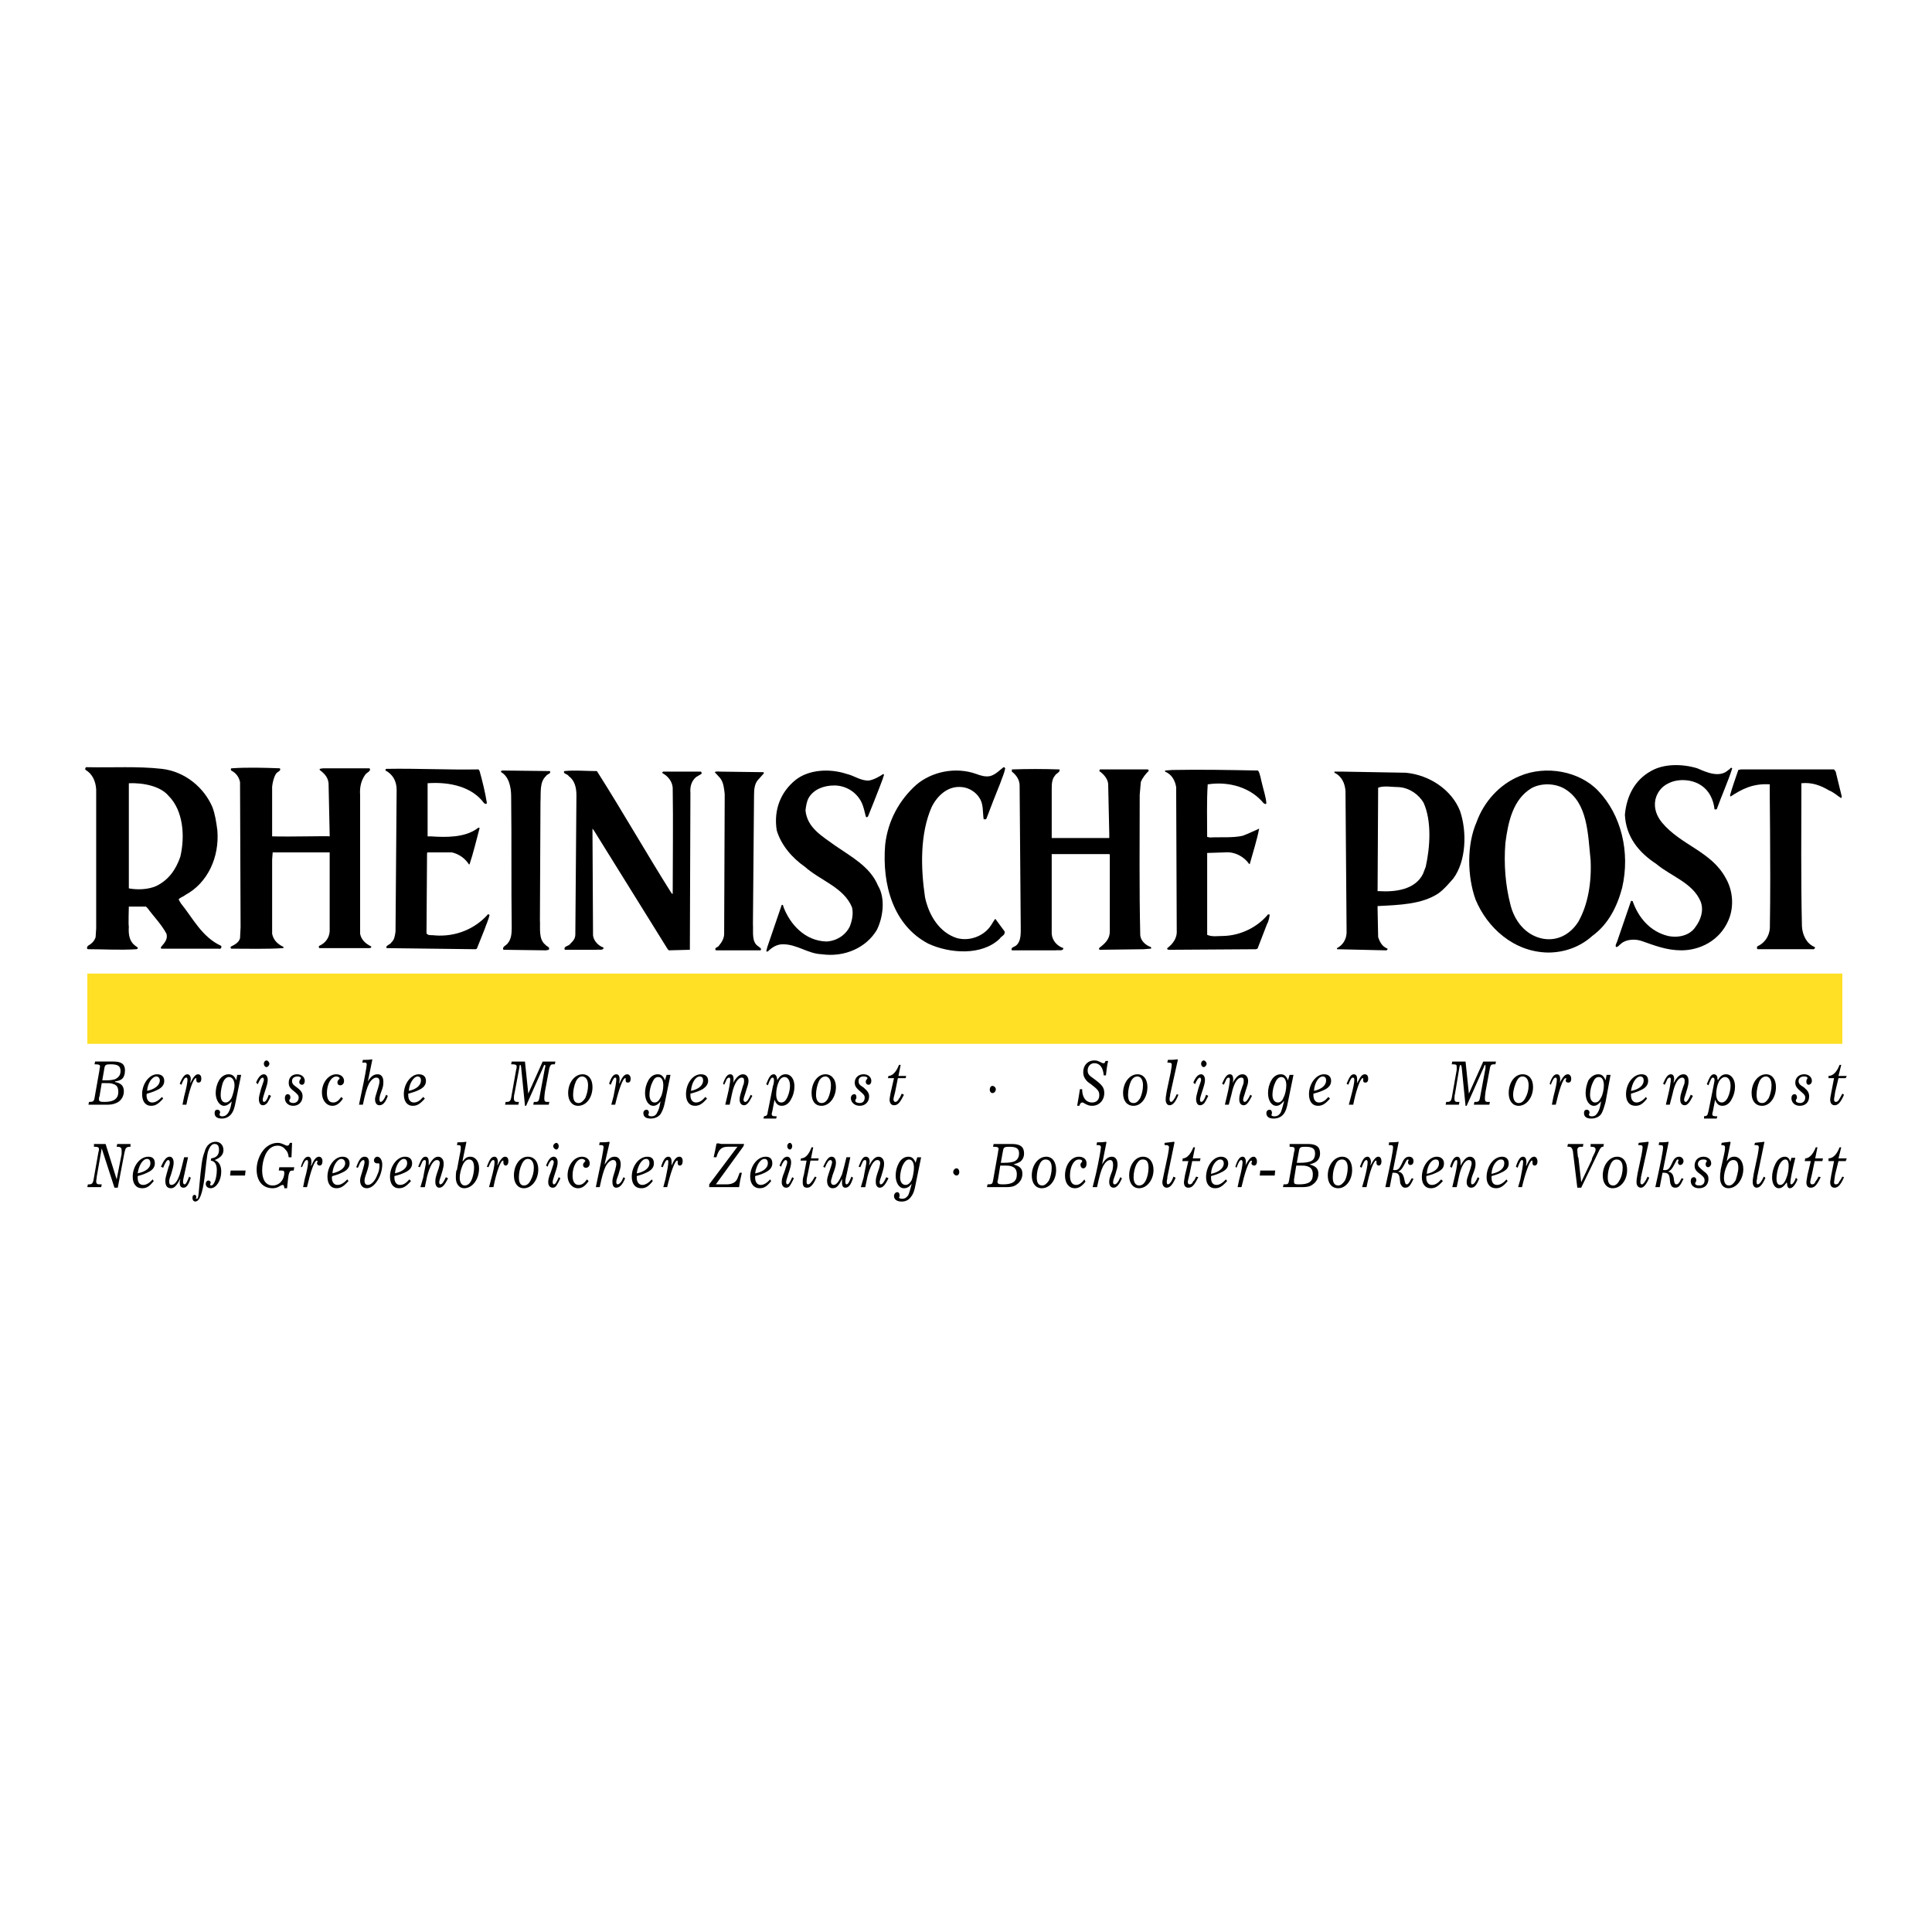 <?xml version="1.0" encoding="utf-8"?>
<!-- Generator: Adobe Illustrator 13.0.0, SVG Export Plug-In . SVG Version: 6.00 Build 14948)  -->
<!DOCTYPE svg PUBLIC "-//W3C//DTD SVG 1.0//EN" "http://www.w3.org/TR/2001/REC-SVG-20010904/DTD/svg10.dtd">
<svg version="1.0" id="Layer_1" xmlns="http://www.w3.org/2000/svg" xmlns:xlink="http://www.w3.org/1999/xlink" x="0px" y="0px"
	 width="192.756px" height="192.756px" viewBox="0 0 192.756 192.756" enable-background="new 0 0 192.756 192.756"
	 xml:space="preserve">
<g>
	<polygon fill-rule="evenodd" clip-rule="evenodd" fill="#FFFFFF" points="0,0 192.756,0 192.756,192.756 0,192.756 0,0 	"/>
	<path fill-rule="evenodd" clip-rule="evenodd" d="M8.824,110.217h1.932c0.442,0,0.773-0.111,1.049-0.277
		c0.331-0.221,0.552-0.607,0.552-1.049c0-0.551-0.276-0.828-0.883-0.938v-0.055c0.332-0.057,0.497-0.111,0.663-0.223
		c0.221-0.164,0.332-0.496,0.332-0.883c0-0.607-0.332-0.883-1.16-0.883H9.487l-0.055,0.275c0.441,0,0.552,0.057,0.552,0.221
		c0,0.057-0.056,0.166-0.056,0.332l-0.497,2.814c-0.056,0.332-0.166,0.387-0.497,0.387H8.879L8.824,110.217L8.824,110.217z
		 M10.204,107.787l0.221-1.27c0.056-0.275,0.166-0.332,0.608-0.332c0.717,0,0.993,0.166,0.993,0.664
		c0,0.441-0.221,0.662-0.552,0.826c-0.221,0.057-0.441,0.111-0.883,0.111H10.204L10.204,107.787z M10.149,108.062h0.275
		c0.387,0,0.608,0,0.773,0.057c0.441,0.109,0.607,0.33,0.607,0.828c0,0.662-0.441,0.992-1.38,0.992
		c-0.441,0-0.552-0.055-0.552-0.275c0-0.111,0-0.166,0.055-0.275L10.149,108.062L10.149,108.062z"/>
	<path fill-rule="evenodd" clip-rule="evenodd" d="M16.166,109.443c-0.386,0.387-0.663,0.553-0.994,0.553s-0.552-0.277-0.552-0.719
		c0-0.055,0-0.109,0.056-0.166c0.607-0.164,0.828-0.275,1.159-0.441c0.386-0.221,0.552-0.496,0.552-0.828
		c0-0.441-0.276-0.662-0.718-0.662c-0.772,0-1.49,0.939-1.49,1.988c0,0.717,0.332,1.158,0.883,1.158
		c0.441,0,0.718-0.166,1.214-0.717L16.166,109.443L16.166,109.443z M14.676,108.836c0.055-0.773,0.497-1.436,0.938-1.436
		c0.166,0,0.331,0.166,0.331,0.387C15.945,108.283,15.448,108.67,14.676,108.836L14.676,108.836L14.676,108.836z"/>
	<path fill-rule="evenodd" clip-rule="evenodd" d="M18.595,110.217c0.276-1.436,0.718-2.65,0.938-2.65c0.055,0,0.055,0,0.055,0.055
		s0,0.055,0,0.055c0,0.057,0,0.057,0,0.111c0,0.166,0.11,0.221,0.221,0.221c0.166,0,0.276-0.109,0.276-0.387
		c0-0.275-0.11-0.441-0.332-0.441c-0.221,0-0.441,0.221-0.773,0.883l0,0c0-0.164,0.056-0.275,0.056-0.387
		c0-0.33-0.166-0.496-0.332-0.496c-0.276,0-0.497,0.275-0.773,0.939l0.166,0.109c0.221-0.553,0.331-0.717,0.497-0.717
		c0.055,0,0.11,0.055,0.11,0.221c0,0.275-0.11,0.828-0.331,1.656l-0.166,0.828H18.595L18.595,110.217z"/>
	<path fill-rule="evenodd" clip-rule="evenodd" d="M23.673,107.234l-0.11,0.553l0,0c-0.166-0.441-0.387-0.607-0.773-0.607
		c-0.331,0-0.717,0.221-0.938,0.607c-0.221,0.387-0.331,0.828-0.331,1.27c0,0.717,0.386,1.27,0.828,1.27
		c0.276,0,0.497-0.166,0.773-0.441l0,0c-0.111,0.607-0.166,0.828-0.332,1.104c-0.166,0.277-0.386,0.387-0.607,0.387
		c-0.166,0-0.276-0.055-0.276-0.166v-0.055c0-0.055,0.055-0.109,0.055-0.166c0-0.166-0.11-0.275-0.276-0.275
		s-0.276,0.109-0.276,0.332c0,0.385,0.276,0.551,0.717,0.551c0.387,0,0.718-0.166,0.938-0.441c0.221-0.275,0.332-0.607,0.442-1.215
		l0.552-2.705H23.673L23.673,107.234z M22.845,107.455c0.331,0,0.552,0.332,0.552,0.828c0,0.387-0.166,0.939-0.276,1.215
		c-0.166,0.332-0.387,0.498-0.607,0.498c-0.331,0-0.497-0.277-0.497-0.773c0-0.387,0.11-0.883,0.221-1.215
		C22.404,107.621,22.625,107.455,22.845,107.455L22.845,107.455z"/>
	<path fill-rule="evenodd" clip-rule="evenodd" d="M26.599,105.801c-0.166,0-0.276,0.164-0.276,0.33s0.111,0.332,0.276,0.332
		c0.11,0,0.276-0.166,0.276-0.332S26.709,105.801,26.599,105.801L26.599,105.801z M26.82,109.223
		c-0.166,0.496-0.332,0.717-0.497,0.717c-0.055,0-0.11-0.109-0.11-0.221c0-0.109,0.056-0.33,0.166-0.662
		c0.276-0.828,0.331-1.049,0.331-1.324c0-0.332-0.165-0.553-0.386-0.553c-0.276,0-0.552,0.275-0.772,0.828l0.166,0.166
		c0.166-0.387,0.331-0.662,0.497-0.662c0.056,0,0.11,0.109,0.11,0.221c0,0.109-0.055,0.221-0.276,0.883
		c-0.166,0.607-0.221,0.828-0.221,1.049c0,0.387,0.166,0.607,0.386,0.607c0.166,0,0.276-0.055,0.442-0.221
		c0.11-0.166,0.166-0.277,0.386-0.719L26.82,109.223L26.82,109.223z"/>
	<path fill-rule="evenodd" clip-rule="evenodd" d="M28.697,109.168c-0.166,0-0.276,0.164-0.276,0.385
		c0,0.443,0.332,0.773,0.828,0.773c0.552,0,0.938-0.387,0.938-0.938c0-0.332-0.11-0.553-0.552-0.885
		c-0.386-0.275-0.497-0.385-0.497-0.662c0-0.275,0.221-0.441,0.552-0.441c0.166,0,0.332,0.055,0.332,0.166
		c0,0.055,0,0.055-0.055,0.109c-0.055,0.111-0.111,0.166-0.111,0.277c0,0.166,0.111,0.275,0.276,0.275s0.276-0.166,0.276-0.387
		c0-0.387-0.331-0.662-0.773-0.662c-0.497,0-0.828,0.332-0.828,0.828c0,0.387,0.111,0.553,0.607,0.939
		c0.332,0.275,0.387,0.385,0.387,0.551c0,0.332-0.221,0.553-0.552,0.553c-0.221,0-0.386-0.111-0.386-0.221
		c0-0.057,0-0.111,0.055-0.166s0.055-0.111,0.055-0.166C28.973,109.277,28.862,109.168,28.697,109.168L28.697,109.168z"/>
	<path fill-rule="evenodd" clip-rule="evenodd" d="M34.051,109.443c-0.275,0.387-0.497,0.553-0.828,0.553
		c-0.387,0-0.607-0.332-0.607-0.939c0-0.938,0.442-1.656,0.938-1.656c0.166,0,0.331,0.111,0.331,0.166s0,0.055-0.055,0.109
		c-0.11,0.111-0.166,0.166-0.166,0.332s0.111,0.275,0.276,0.275c0.221,0,0.386-0.164,0.386-0.441c0-0.387-0.331-0.662-0.773-0.662
		c-0.773,0-1.435,0.828-1.435,1.822c0,0.771,0.441,1.324,1.049,1.324c0.386,0,0.717-0.221,1.048-0.717L34.051,109.443
		L34.051,109.443z"/>
	<path fill-rule="evenodd" clip-rule="evenodd" d="M38.522,109.223c-0.166,0.441-0.387,0.717-0.552,0.717
		c-0.055,0-0.11-0.109-0.11-0.221c0-0.166,0-0.33,0.166-0.771c0.221-0.553,0.221-0.719,0.221-1.049c0-0.443-0.221-0.719-0.552-0.719
		c-0.386,0-0.663,0.166-0.994,0.719l0,0l0.441-2.154v-0.055c-0.386,0.055-0.607,0.055-0.938,0.055l-0.056,0.277
		c0.056,0,0.056,0,0.166,0c0.166-0.057,0.276,0.055,0.276,0.164c0,0.221-0.221,1.436-0.497,2.705l-0.276,1.326h0.387
		c0.221-1.049,0.386-1.656,0.607-2.098c0.221-0.387,0.497-0.607,0.718-0.607s0.331,0.109,0.331,0.387c0,0.164-0.055,0.33-0.11,0.551
		c-0.276,0.939-0.331,0.994-0.331,1.215c0,0.387,0.166,0.607,0.441,0.607c0.331,0,0.607-0.275,0.828-0.939L38.522,109.223
		L38.522,109.223z"/>
	<path fill-rule="evenodd" clip-rule="evenodd" d="M42.221,109.443c-0.331,0.387-0.607,0.553-0.938,0.553s-0.552-0.277-0.552-0.719
		c0-0.055,0-0.109,0-0.166c0.662-0.164,0.883-0.275,1.214-0.441c0.386-0.221,0.552-0.496,0.552-0.828
		c0-0.441-0.276-0.662-0.717-0.662c-0.773,0-1.491,0.939-1.491,1.988c0,0.717,0.332,1.158,0.883,1.158
		c0.441,0,0.718-0.166,1.214-0.717L42.221,109.443L42.221,109.443z M40.786,108.836c0.055-0.773,0.497-1.436,0.883-1.436
		c0.221,0,0.331,0.166,0.331,0.387C42,108.283,41.558,108.67,40.786,108.836L40.786,108.836L40.786,108.836z"/>
	<path fill-rule="evenodd" clip-rule="evenodd" d="M50.391,110.217h1.325l0.055-0.277h-0.166c-0.221,0-0.332-0.109-0.332-0.33
		c0-0.111,0-0.332,0.056-0.498l0.497-2.648c0-0.166,0.055-0.221,0.055-0.221c0.055,0,0.11,0.055,0.11,0.221l0.387,3.863h0.11
		l1.766-3.975c0-0.055,0.055-0.109,0.055-0.109c0.055,0,0.11,0.055,0.11,0.109s-0.055,0.166-0.055,0.221l-0.552,2.98
		c-0.055,0.277-0.11,0.387-0.387,0.387h-0.166l-0.055,0.277h1.545l0.055-0.277h-0.221c-0.221,0-0.276-0.109-0.276-0.33
		c0-0.111,0-0.221,0.055-0.662l0.442-2.375c0.11-0.33,0.166-0.387,0.386-0.387h0.166l0.055-0.275h-1.27l-1.435,3.201l0,0
		l-0.331-3.201h-1.325l-0.055,0.275h0.111c0.331,0,0.441,0.057,0.441,0.221c0,0.057,0,0.166-0.055,0.332l-0.497,2.814
		c-0.055,0.277-0.166,0.387-0.441,0.387h-0.11L50.391,110.217L50.391,110.217z"/>
	<path fill-rule="evenodd" clip-rule="evenodd" d="M58.119,107.18c-0.773,0-1.435,0.828-1.435,1.877c0,0.773,0.386,1.27,0.993,1.27
		c0.828,0,1.436-0.828,1.436-1.877C59.112,107.676,58.726,107.18,58.119,107.18L58.119,107.18z M58.063,107.4
		c0.386,0,0.607,0.332,0.607,0.883c0,0.441-0.11,0.885-0.276,1.27c-0.221,0.332-0.441,0.498-0.662,0.498
		c-0.387,0-0.552-0.277-0.552-0.828c0-0.441,0.11-0.939,0.276-1.324C57.622,107.566,57.842,107.4,58.063,107.4L58.063,107.4z"/>
	<path fill-rule="evenodd" clip-rule="evenodd" d="M61.375,110.217c0.332-1.436,0.773-2.65,0.994-2.65c0.055,0,0.055,0,0.055,0.055
		s0,0.055,0,0.055c0,0.057,0,0.057,0,0.111c0,0.166,0.056,0.221,0.221,0.221s0.276-0.109,0.276-0.387
		c0-0.275-0.166-0.441-0.331-0.441c-0.276,0-0.497,0.221-0.773,0.883h-0.055c0.055-0.164,0.055-0.275,0.055-0.387
		c0-0.33-0.11-0.496-0.331-0.496c-0.276,0-0.497,0.275-0.718,0.939l0.166,0.109c0.22-0.553,0.331-0.717,0.441-0.717
		c0.111,0,0.111,0.055,0.111,0.221c0,0.275-0.111,0.828-0.276,1.656l-0.221,0.828H61.375L61.375,110.217z"/>
	<path fill-rule="evenodd" clip-rule="evenodd" d="M66.509,107.234l-0.166,0.553l0,0c-0.166-0.441-0.387-0.607-0.718-0.607
		c-0.387,0-0.718,0.221-0.938,0.607s-0.332,0.828-0.332,1.27c0,0.717,0.332,1.27,0.828,1.27c0.276,0,0.497-0.166,0.718-0.441l0,0
		c-0.11,0.607-0.166,0.828-0.332,1.104c-0.11,0.277-0.331,0.387-0.552,0.387s-0.331-0.055-0.331-0.166v-0.055
		c0.055-0.055,0.055-0.109,0.055-0.166c0-0.166-0.11-0.275-0.221-0.275c-0.166,0-0.331,0.109-0.331,0.332
		c0,0.385,0.276,0.551,0.718,0.551s0.773-0.166,0.994-0.441c0.166-0.275,0.331-0.607,0.442-1.215l0.552-2.705H66.509L66.509,107.234
		z M65.681,107.455c0.331,0,0.497,0.332,0.497,0.828c0,0.387-0.11,0.939-0.276,1.215c-0.166,0.332-0.332,0.498-0.607,0.498
		c-0.276,0-0.497-0.277-0.497-0.773c0-0.387,0.11-0.883,0.276-1.215C65.239,107.621,65.405,107.455,65.681,107.455L65.681,107.455z"
		/>
	<path fill-rule="evenodd" clip-rule="evenodd" d="M70.373,109.443c-0.331,0.387-0.607,0.553-0.938,0.553s-0.552-0.277-0.552-0.719
		c0-0.055,0-0.109,0-0.166c0.663-0.164,0.883-0.275,1.215-0.441c0.331-0.221,0.552-0.496,0.552-0.828
		c0-0.441-0.276-0.662-0.718-0.662c-0.828,0-1.49,0.939-1.49,1.988c0,0.717,0.332,1.158,0.883,1.158
		c0.441,0,0.718-0.166,1.214-0.717L70.373,109.443L70.373,109.443z M68.938,108.836c0.055-0.773,0.441-1.436,0.883-1.436
		c0.221,0,0.331,0.166,0.331,0.387C70.152,108.283,69.711,108.67,68.938,108.836L68.938,108.836L68.938,108.836z"/>
	<path fill-rule="evenodd" clip-rule="evenodd" d="M74.899,109.223c-0.221,0.496-0.386,0.717-0.552,0.717
		c-0.11,0-0.166-0.109-0.166-0.221c0-0.109,0.056-0.275,0.166-0.607c0.276-0.883,0.331-0.992,0.331-1.27
		c0-0.387-0.221-0.662-0.552-0.662c-0.331,0-0.662,0.275-0.994,0.883l0,0c0.056-0.164,0.056-0.275,0.056-0.387
		c0-0.33-0.111-0.496-0.332-0.496c-0.276,0-0.497,0.275-0.717,0.939l0.11,0.109c0.11-0.221,0.221-0.441,0.221-0.496
		c0.11-0.166,0.166-0.221,0.276-0.221c0.055,0,0.11,0.055,0.11,0.164c0,0.277-0.11,0.939-0.276,1.602l-0.221,0.939h0.441
		l0.221-1.049c0.221-1.049,0.607-1.656,0.993-1.656c0.166,0,0.221,0.109,0.221,0.275s0,0.332-0.111,0.553
		c-0.276,0.938-0.331,1.049-0.331,1.379c0,0.332,0.166,0.553,0.442,0.553c0.276,0,0.497-0.275,0.828-0.939L74.899,109.223
		L74.899,109.223z"/>
	<path fill-rule="evenodd" clip-rule="evenodd" d="M76.169,111.596h1.27l0.055-0.221c-0.441,0-0.497-0.055-0.497-0.221
		c0-0.055,0-0.109,0.055-0.275l0.221-1.16l0,0c0.166,0.441,0.386,0.607,0.718,0.607c0.386,0,0.717-0.221,0.938-0.662
		c0.221-0.387,0.331-0.828,0.331-1.27c0-0.719-0.331-1.215-0.883-1.215c-0.331,0-0.607,0.166-0.828,0.607l0,0
		c0-0.166-0.056-0.275-0.056-0.332c-0.055-0.164-0.166-0.275-0.275-0.275c-0.332,0-0.497,0.275-0.773,0.994l0.165,0.109
		c0.221-0.607,0.332-0.771,0.497-0.771c0.055,0,0.111,0.109,0.111,0.221c0,0.166,0,0.33-0.111,0.662l-0.497,2.484
		c-0.055,0.441-0.11,0.441-0.386,0.496L76.169,111.596L76.169,111.596z M78.267,107.455c0.331,0,0.552,0.332,0.552,0.885
		c0,0.33-0.111,0.828-0.276,1.158c-0.166,0.332-0.331,0.498-0.607,0.498c-0.331,0-0.497-0.332-0.497-0.828
		c0-0.443,0.11-0.939,0.276-1.27C77.825,107.621,78.046,107.455,78.267,107.455L78.267,107.455z"/>
	<path fill-rule="evenodd" clip-rule="evenodd" d="M82.352,107.18c-0.772,0-1.38,0.828-1.38,1.877c0,0.773,0.331,1.27,0.994,1.27
		c0.772,0,1.435-0.828,1.435-1.877C83.4,107.676,82.959,107.18,82.352,107.18L82.352,107.18z M82.352,107.4
		c0.331,0,0.552,0.332,0.552,0.883c0,0.441-0.11,0.885-0.275,1.27c-0.166,0.332-0.387,0.498-0.663,0.498
		c-0.332,0-0.552-0.277-0.552-0.828c0-0.441,0.11-0.939,0.276-1.324C81.854,107.566,82.076,107.4,82.352,107.4L82.352,107.4z"/>
	<path fill-rule="evenodd" clip-rule="evenodd" d="M85.222,109.168c-0.166,0-0.331,0.164-0.331,0.385
		c0,0.443,0.386,0.773,0.883,0.773c0.552,0,0.938-0.387,0.938-0.938c0-0.332-0.166-0.553-0.552-0.885
		c-0.442-0.275-0.497-0.385-0.497-0.662c0-0.275,0.166-0.441,0.497-0.441c0.221,0,0.386,0.055,0.386,0.166
		c0,0.055-0.055,0.055-0.055,0.109c-0.11,0.111-0.11,0.166-0.11,0.277c0,0.166,0.11,0.275,0.276,0.275
		c0.166,0,0.276-0.166,0.276-0.387c0-0.387-0.331-0.662-0.772-0.662c-0.497,0-0.883,0.332-0.883,0.828
		c0,0.387,0.166,0.553,0.607,0.939c0.331,0.275,0.387,0.385,0.387,0.551c0,0.332-0.166,0.553-0.497,0.553
		c-0.276,0-0.442-0.111-0.442-0.221c0-0.057,0-0.111,0.055-0.166s0.055-0.111,0.055-0.166
		C85.443,109.277,85.388,109.168,85.222,109.168L85.222,109.168z"/>
	<path fill-rule="evenodd" clip-rule="evenodd" d="M88.589,107.566h0.607l-0.331,1.436c-0.055,0.33-0.11,0.551-0.11,0.717
		c0,0.332,0.166,0.553,0.441,0.553c0.387,0,0.607-0.275,0.994-1.049l-0.221-0.111c-0.166,0.332-0.166,0.387-0.276,0.498
		c-0.11,0.221-0.221,0.33-0.386,0.33c-0.055,0-0.166-0.109-0.166-0.221c0-0.166,0.055-0.33,0.166-0.771l0.276-1.381h0.773
		l0.055-0.221h-0.772l0.221-1.104h-0.166c-0.276,0.717-0.663,1.104-1.049,1.104L88.589,107.566L88.589,107.566z"/>
	<path fill-rule="evenodd" clip-rule="evenodd" d="M99.022,108.34c-0.166,0-0.276,0.164-0.276,0.385c0,0.166,0.11,0.332,0.276,0.332
		c0.165,0,0.331-0.166,0.331-0.387C99.354,108.504,99.188,108.34,99.022,108.34L99.022,108.34z"/>
	<path fill-rule="evenodd" clip-rule="evenodd" d="M110.283,105.855c0,0.166-0.11,0.221-0.166,0.221c-0.11,0-0.11,0-0.221-0.055
		c-0.331-0.166-0.441-0.221-0.717-0.221c-0.663,0-1.104,0.496-1.104,1.158c0,0.275,0.056,0.496,0.221,0.717
		c0.166,0.223,0.221,0.277,0.552,0.498c0.718,0.551,0.828,0.717,0.828,1.104c0,0.441-0.276,0.719-0.718,0.719
		c-0.607,0-0.993-0.498-0.993-1.326h-0.221c-0.056,0.441-0.166,0.994-0.276,1.656h0.221c0.056-0.221,0.166-0.33,0.276-0.33
		c0.055,0,0.11,0,0.166,0.055c0.386,0.221,0.552,0.275,0.827,0.275c0.718,0,1.215-0.553,1.215-1.27c0-0.553-0.221-0.828-1.049-1.436
		c-0.497-0.33-0.607-0.496-0.607-0.828c0-0.387,0.276-0.717,0.663-0.717c0.552,0,0.883,0.441,0.938,1.215h0.221
		c0.056-0.498,0.11-0.994,0.222-1.436H110.283L110.283,105.855z"/>
	<path fill-rule="evenodd" clip-rule="evenodd" d="M113.484,107.18c-0.772,0-1.435,0.828-1.435,1.877c0,0.773,0.386,1.27,1.049,1.27
		c0.772,0,1.38-0.828,1.38-1.877C114.479,107.676,114.092,107.18,113.484,107.18L113.484,107.18z M113.484,107.4
		c0.332,0,0.553,0.332,0.553,0.883c0,0.441-0.11,0.885-0.276,1.27c-0.221,0.332-0.387,0.498-0.662,0.498
		c-0.387,0-0.553-0.277-0.553-0.828c0-0.441,0.111-0.939,0.276-1.324C112.988,107.566,113.209,107.4,113.484,107.4L113.484,107.4z"
		/>
	<path fill-rule="evenodd" clip-rule="evenodd" d="M116.466,106.021h0.11c0.276,0,0.331,0.055,0.331,0.221
		c0,0.109-0.055,0.441-0.11,0.771l-0.387,1.822c-0.11,0.607-0.11,0.717-0.11,0.883c0,0.332,0.166,0.553,0.387,0.553
		c0.331,0,0.607-0.332,0.883-1.049l-0.165-0.055c-0.221,0.496-0.442,0.771-0.552,0.771c-0.111,0-0.166-0.109-0.166-0.221
		c0-0.109,0-0.221,0.055-0.387v-0.109l0.773-3.479l-0.056-0.055c-0.331,0.055-0.606,0.055-0.938,0.055L116.466,106.021
		L116.466,106.021z"/>
	<path fill-rule="evenodd" clip-rule="evenodd" d="M120.108,105.801c-0.165,0-0.275,0.164-0.275,0.33s0.11,0.332,0.275,0.332
		c0.111,0,0.276-0.166,0.276-0.332S120.22,105.801,120.108,105.801L120.108,105.801z M120.33,109.223
		c-0.166,0.496-0.332,0.717-0.497,0.717c-0.056,0-0.11-0.109-0.11-0.221c0-0.109,0.055-0.33,0.165-0.662
		c0.276-0.828,0.332-1.049,0.332-1.324c0-0.332-0.166-0.553-0.387-0.553c-0.276,0-0.552,0.275-0.773,0.828l0.166,0.166
		c0.166-0.387,0.331-0.662,0.497-0.662c0.055,0,0.11,0.109,0.11,0.221c0,0.109-0.056,0.221-0.276,0.883
		c-0.165,0.607-0.221,0.828-0.221,1.049c0,0.387,0.166,0.607,0.387,0.607c0.165,0,0.275-0.055,0.441-0.221
		c0.11-0.166,0.166-0.277,0.387-0.719L120.33,109.223L120.33,109.223z"/>
	<path fill-rule="evenodd" clip-rule="evenodd" d="M124.746,109.223c-0.221,0.496-0.442,0.717-0.553,0.717s-0.165-0.109-0.165-0.221
		c0-0.109,0.055-0.275,0.165-0.607c0.276-0.883,0.332-0.992,0.332-1.27c0-0.387-0.222-0.662-0.553-0.662
		c-0.386,0-0.662,0.275-0.993,0.883l0,0c0.055-0.164,0.055-0.275,0.055-0.387c0-0.33-0.11-0.496-0.331-0.496
		c-0.275,0-0.497,0.275-0.772,0.939l0.165,0.109c0.11-0.221,0.222-0.441,0.222-0.496c0.11-0.166,0.165-0.221,0.275-0.221
		c0.056,0,0.11,0.055,0.11,0.164c0,0.277-0.11,0.939-0.275,1.602l-0.222,0.939h0.387l0.276-1.049
		c0.221-1.049,0.552-1.656,0.993-1.656c0.166,0,0.221,0.109,0.221,0.275s0,0.332-0.11,0.553c-0.331,0.938-0.331,1.049-0.331,1.379
		c0,0.332,0.166,0.553,0.441,0.553c0.276,0,0.497-0.275,0.828-0.939L124.746,109.223L124.746,109.223z"/>
	<path fill-rule="evenodd" clip-rule="evenodd" d="M128.665,107.234l-0.166,0.553l0,0c-0.165-0.441-0.386-0.607-0.718-0.607
		c-0.386,0-0.717,0.221-0.938,0.607c-0.222,0.387-0.331,0.828-0.331,1.27c0,0.717,0.331,1.27,0.827,1.27
		c0.276,0,0.497-0.166,0.718-0.441h0.056c-0.166,0.607-0.221,0.828-0.332,1.104c-0.165,0.277-0.386,0.387-0.606,0.387
		c-0.222,0-0.331-0.055-0.331-0.166c0,0,0-0.055,0.055-0.055c0-0.055,0-0.109,0-0.166c0-0.166-0.11-0.275-0.221-0.275
		c-0.165,0-0.331,0.109-0.331,0.332c0,0.385,0.275,0.551,0.718,0.551c0.441,0,0.772-0.166,0.993-0.441s0.331-0.607,0.441-1.215
		l0.552-2.705H128.665L128.665,107.234z M127.837,107.455c0.331,0,0.497,0.332,0.497,0.828c0,0.387-0.11,0.939-0.276,1.215
		c-0.11,0.332-0.331,0.498-0.552,0.498c-0.331,0-0.553-0.277-0.553-0.773c0-0.387,0.111-0.883,0.276-1.215
		C127.396,107.621,127.616,107.455,127.837,107.455L127.837,107.455z"/>
	<path fill-rule="evenodd" clip-rule="evenodd" d="M132.529,109.443c-0.332,0.387-0.607,0.553-0.938,0.553s-0.552-0.277-0.552-0.719
		c0-0.055,0-0.109,0-0.166c0.662-0.164,0.883-0.275,1.214-0.441c0.387-0.221,0.552-0.496,0.552-0.828
		c0-0.441-0.275-0.662-0.717-0.662c-0.773,0-1.491,0.939-1.491,1.988c0,0.717,0.331,1.158,0.884,1.158
		c0.441,0,0.717-0.166,1.214-0.717L132.529,109.443L132.529,109.443z M131.094,108.836c0.055-0.773,0.441-1.436,0.883-1.436
		c0.221,0,0.332,0.166,0.332,0.387C132.309,108.283,131.866,108.67,131.094,108.836L131.094,108.836L131.094,108.836z"/>
	<path fill-rule="evenodd" clip-rule="evenodd" d="M135.013,110.217c0.276-1.436,0.718-2.65,0.938-2.65c0.056,0,0.056,0,0.056,0.055
		s0,0.055,0,0.055c0,0.057,0,0.057,0,0.111c0,0.166,0.055,0.221,0.221,0.221c0.165,0,0.276-0.109,0.276-0.387
		c0-0.275-0.111-0.441-0.332-0.441c-0.275,0-0.441,0.221-0.772,0.883l0,0c0-0.164,0-0.275,0-0.387c0-0.33-0.11-0.496-0.331-0.496
		c-0.276,0-0.441,0.275-0.718,0.939l0.166,0.109c0.221-0.553,0.331-0.717,0.441-0.717s0.165,0.055,0.165,0.221
		c0,0.275-0.11,0.828-0.331,1.656l-0.221,0.828H135.013L135.013,110.217z"/>
	<path fill-rule="evenodd" clip-rule="evenodd" d="M144.231,110.217h1.325l0.055-0.277h-0.221c-0.221,0-0.276-0.109-0.276-0.33
		c0-0.111,0-0.332,0.056-0.498l0.441-2.648c0.056-0.166,0.056-0.221,0.11-0.221c0.056,0,0.056,0.055,0.11,0.221l0.387,3.863h0.11
		l1.767-3.975c0-0.055,0.055-0.109,0.055-0.109c0.056,0,0.056,0.055,0.056,0.109s0,0.166,0,0.221l-0.552,2.98
		c-0.056,0.277-0.11,0.387-0.442,0.387h-0.11l-0.055,0.277h1.546l0.055-0.277h-0.221c-0.221,0-0.276-0.109-0.276-0.33
		c0-0.111,0-0.221,0.056-0.662l0.441-2.375c0.056-0.33,0.166-0.387,0.387-0.387h0.165l0.056-0.275h-1.27l-1.436,3.201l0,0
		l-0.331-3.201h-1.325l-0.055,0.275h0.11c0.331,0,0.387,0.057,0.387,0.221c0,0.057,0,0.166,0,0.332l-0.497,2.814
		c-0.056,0.277-0.166,0.387-0.441,0.387h-0.11L144.231,110.217L144.231,110.217z"/>
	<path fill-rule="evenodd" clip-rule="evenodd" d="M151.904,107.18c-0.772,0-1.38,0.828-1.38,1.877c0,0.773,0.387,1.27,0.994,1.27
		c0.772,0,1.435-0.828,1.435-1.877C152.953,107.676,152.567,107.18,151.904,107.18L151.904,107.18z M151.904,107.4
		c0.387,0,0.607,0.332,0.607,0.883c0,0.441-0.11,0.885-0.331,1.27c-0.166,0.332-0.387,0.498-0.662,0.498
		c-0.332,0-0.553-0.277-0.553-0.828c0-0.441,0.166-0.939,0.331-1.324C151.463,107.566,151.628,107.4,151.904,107.4L151.904,107.4z"
		/>
	<path fill-rule="evenodd" clip-rule="evenodd" d="M155.217,110.217c0.331-1.436,0.718-2.65,0.993-2.65c0,0,0.056,0,0.056,0.055
		s0,0.055,0,0.055c-0.056,0.057-0.056,0.057-0.056,0.111c0,0.166,0.11,0.221,0.276,0.221c0.165,0,0.275-0.109,0.275-0.387
		c0-0.275-0.165-0.441-0.331-0.441c-0.275,0-0.496,0.221-0.828,0.883l0,0c0.056-0.164,0.056-0.275,0.056-0.387
		c0-0.33-0.11-0.496-0.331-0.496c-0.276,0-0.497,0.275-0.718,0.939l0.11,0.109c0.221-0.553,0.331-0.717,0.497-0.717
		c0.055,0,0.11,0.055,0.11,0.221c0,0.275-0.11,0.828-0.331,1.656l-0.166,0.828H155.217L155.217,110.217z"/>
	<path fill-rule="evenodd" clip-rule="evenodd" d="M160.295,107.234l-0.11,0.553l0,0c-0.166-0.441-0.387-0.607-0.718-0.607
		c-0.386,0-0.718,0.221-0.993,0.607c-0.166,0.387-0.276,0.828-0.276,1.27c0,0.717,0.331,1.27,0.828,1.27
		c0.275,0,0.441-0.166,0.718-0.441l0,0c-0.11,0.607-0.166,0.828-0.331,1.104c-0.166,0.277-0.331,0.387-0.607,0.387
		c-0.166,0-0.276-0.055-0.276-0.166v-0.055c0.056-0.055,0.056-0.109,0.056-0.166c0-0.166-0.11-0.275-0.276-0.275
		c-0.165,0-0.275,0.109-0.275,0.332c0,0.385,0.275,0.551,0.717,0.551c0.442,0,0.773-0.166,0.994-0.441
		c0.165-0.275,0.275-0.607,0.441-1.215l0.497-2.705H160.295L160.295,107.234z M159.522,107.455c0.331,0,0.496,0.332,0.496,0.828
		c0,0.387-0.11,0.939-0.275,1.215c-0.166,0.332-0.331,0.498-0.607,0.498s-0.497-0.277-0.497-0.773c0-0.387,0.11-0.883,0.276-1.215
		C159.081,107.621,159.246,107.455,159.522,107.455L159.522,107.455z"/>
	<path fill-rule="evenodd" clip-rule="evenodd" d="M164.214,109.443c-0.331,0.387-0.662,0.553-0.938,0.553
		c-0.331,0-0.552-0.277-0.552-0.719c0-0.055,0-0.109,0-0.166c0.607-0.164,0.828-0.275,1.159-0.441
		c0.387-0.221,0.552-0.496,0.552-0.828c0-0.441-0.221-0.662-0.662-0.662c-0.828,0-1.546,0.939-1.546,1.988
		c0,0.717,0.332,1.158,0.938,1.158c0.442,0,0.718-0.166,1.159-0.717L164.214,109.443L164.214,109.443z M162.724,108.836
		c0.11-0.773,0.497-1.436,0.938-1.436c0.221,0,0.331,0.166,0.331,0.387c0,0.496-0.441,0.883-1.214,1.049H162.724L162.724,108.836z"
		/>
	<path fill-rule="evenodd" clip-rule="evenodd" d="M168.686,109.223c-0.221,0.496-0.387,0.717-0.497,0.717s-0.165-0.109-0.165-0.221
		c0-0.109,0.055-0.275,0.165-0.607c0.276-0.883,0.276-0.992,0.276-1.27c0-0.387-0.166-0.662-0.497-0.662
		c-0.387,0-0.662,0.275-0.993,0.883l0,0c0-0.164,0.055-0.275,0.055-0.387c0-0.33-0.11-0.496-0.331-0.496
		c-0.276,0-0.497,0.275-0.772,0.939l0.165,0.109c0.11-0.221,0.221-0.441,0.221-0.496c0.11-0.166,0.166-0.221,0.276-0.221
		c0.055,0,0.11,0.055,0.11,0.164c0,0.277-0.11,0.939-0.276,1.602l-0.221,0.939h0.387l0.275-1.049
		c0.222-1.049,0.553-1.656,0.994-1.656c0.11,0,0.221,0.109,0.221,0.275s0,0.332-0.11,0.553c-0.331,0.938-0.331,1.049-0.331,1.379
		c0,0.332,0.166,0.553,0.441,0.553c0.276,0,0.497-0.275,0.828-0.939L168.686,109.223L168.686,109.223z"/>
	<path fill-rule="evenodd" clip-rule="evenodd" d="M170.01,111.596h1.271l0.055-0.221c-0.441,0-0.497-0.055-0.497-0.221
		c0-0.055,0-0.109,0.056-0.275l0.221-1.16l0,0c0.166,0.441,0.387,0.607,0.718,0.607c0.387,0,0.718-0.221,0.938-0.662
		c0.221-0.387,0.331-0.828,0.331-1.27c0-0.719-0.387-1.215-0.883-1.215c-0.332,0-0.607,0.166-0.828,0.607l0,0
		c-0.056-0.166-0.056-0.275-0.056-0.332c-0.055-0.164-0.165-0.275-0.331-0.275c-0.276,0-0.441,0.275-0.718,0.994l0.166,0.109
		c0.221-0.607,0.331-0.771,0.441-0.771s0.165,0.109,0.165,0.221c0,0.166-0.055,0.33-0.109,0.662l-0.497,2.484
		c-0.11,0.441-0.11,0.441-0.442,0.496V111.596L170.01,111.596z M172.107,107.455c0.332,0,0.553,0.332,0.553,0.885
		c0,0.33-0.11,0.828-0.276,1.158c-0.165,0.332-0.386,0.498-0.607,0.498c-0.331,0-0.552-0.332-0.552-0.828
		c0-0.443,0.11-0.939,0.276-1.27C171.666,107.621,171.887,107.455,172.107,107.455L172.107,107.455z"/>
	<path fill-rule="evenodd" clip-rule="evenodd" d="M176.193,107.18c-0.773,0-1.436,0.828-1.436,1.877c0,0.773,0.387,1.27,1.049,1.27
		c0.772,0,1.38-0.828,1.38-1.877C177.187,107.676,176.8,107.18,176.193,107.18L176.193,107.18z M176.193,107.4
		c0.33,0,0.552,0.332,0.552,0.883c0,0.441-0.111,0.885-0.276,1.27c-0.221,0.332-0.387,0.498-0.662,0.498
		c-0.387,0-0.553-0.277-0.553-0.828c0-0.441,0.111-0.939,0.276-1.324C175.696,107.566,175.917,107.4,176.193,107.4L176.193,107.4z"
		/>
	<path fill-rule="evenodd" clip-rule="evenodd" d="M179.063,109.168c-0.221,0-0.332,0.164-0.332,0.385
		c0,0.443,0.332,0.773,0.828,0.773c0.607,0,0.938-0.387,0.938-0.938c0-0.332-0.11-0.553-0.496-0.885
		c-0.442-0.275-0.553-0.385-0.553-0.662c0-0.275,0.221-0.441,0.553-0.441c0.221,0,0.331,0.055,0.331,0.166
		c0,0.055,0,0.055-0.056,0.109c-0.055,0.111-0.055,0.166-0.055,0.277c0,0.166,0.11,0.275,0.221,0.275
		c0.165,0,0.331-0.166,0.331-0.387c0-0.387-0.331-0.662-0.772-0.662c-0.497,0-0.884,0.332-0.884,0.828
		c0,0.387,0.166,0.553,0.607,0.939c0.331,0.275,0.387,0.385,0.387,0.551c0,0.332-0.221,0.553-0.497,0.553s-0.441-0.111-0.441-0.221
		c0-0.057,0-0.111,0.055-0.166c0.056-0.055,0.056-0.111,0.056-0.166C179.284,109.277,179.174,109.168,179.063,109.168
		L179.063,109.168z"/>
	<path fill-rule="evenodd" clip-rule="evenodd" d="M182.431,107.566h0.552l-0.276,1.436c-0.055,0.33-0.11,0.551-0.11,0.717
		c0,0.332,0.166,0.553,0.442,0.553c0.331,0,0.606-0.275,0.938-1.049l-0.165-0.111c-0.166,0.332-0.221,0.387-0.276,0.498
		c-0.11,0.221-0.221,0.33-0.386,0.33c-0.11,0-0.166-0.109-0.166-0.221c0-0.166,0.056-0.33,0.11-0.771l0.331-1.381h0.718l0.11-0.221
		h-0.828l0.276-1.104h-0.166c-0.275,0.717-0.662,1.104-1.104,1.104V107.566L182.431,107.566z"/>
	<path fill-rule="evenodd" clip-rule="evenodd" d="M98.471,118.441h1.932c0.441,0,0.772-0.055,1.049-0.277
		c0.331-0.221,0.552-0.605,0.552-1.049c0-0.551-0.276-0.771-0.883-0.938l0,0c0.331-0.111,0.497-0.166,0.662-0.275
		c0.221-0.166,0.387-0.441,0.387-0.828c0-0.662-0.387-0.939-1.215-0.939h-1.821l-0.056,0.277c0.442,0,0.552,0.055,0.552,0.221
		c0,0.109-0.055,0.164-0.055,0.33l-0.497,2.816c-0.055,0.33-0.11,0.385-0.497,0.385h-0.055L98.471,118.441L98.471,118.441z
		 M99.851,116.012l0.221-1.215c0.055-0.33,0.165-0.385,0.606-0.385c0.718,0,0.994,0.164,0.994,0.662
		c0,0.441-0.221,0.717-0.552,0.828c-0.221,0.055-0.442,0.109-0.884,0.109H99.851L99.851,116.012z M99.795,116.289h0.276
		c0.386,0,0.606,0,0.772,0.055c0.441,0.109,0.607,0.387,0.607,0.828c0,0.717-0.441,0.992-1.38,0.992
		c-0.442,0-0.552-0.055-0.552-0.275c0-0.055,0.055-0.166,0.055-0.221L99.795,116.289L99.795,116.289z"/>
	<path fill-rule="evenodd" clip-rule="evenodd" d="M104.377,115.404c-0.773,0-1.436,0.828-1.436,1.877
		c0,0.773,0.387,1.27,0.994,1.27c0.828,0,1.435-0.828,1.435-1.82C105.37,115.902,104.984,115.404,104.377,115.404L104.377,115.404z
		 M104.321,115.682c0.387,0,0.607,0.275,0.607,0.828c0,0.441-0.11,0.938-0.276,1.27c-0.221,0.33-0.441,0.496-0.662,0.496
		c-0.387,0-0.552-0.275-0.552-0.828c0-0.441,0.11-0.938,0.276-1.27C103.88,115.791,104.101,115.682,104.321,115.682L104.321,115.682
		z"/>
	<path fill-rule="evenodd" clip-rule="evenodd" d="M108.186,117.668c-0.275,0.387-0.552,0.553-0.828,0.553
		c-0.387,0-0.607-0.332-0.607-0.939c0-0.883,0.387-1.6,0.884-1.6c0.221,0,0.331,0.055,0.331,0.164v0.057
		c-0.166,0.164-0.166,0.221-0.166,0.33c0,0.166,0.111,0.332,0.276,0.332c0.221,0,0.331-0.221,0.331-0.498
		c0-0.385-0.275-0.662-0.772-0.662c-0.772,0-1.38,0.828-1.38,1.877c0,0.773,0.386,1.27,0.993,1.27c0.387,0,0.718-0.221,1.049-0.662
		L108.186,117.668L108.186,117.668z"/>
	<path fill-rule="evenodd" clip-rule="evenodd" d="M111.773,117.447c-0.165,0.441-0.387,0.717-0.552,0.717
		c-0.11,0-0.166-0.055-0.166-0.221c0-0.164,0.056-0.33,0.221-0.771c0.166-0.553,0.221-0.719,0.221-0.994
		c0-0.496-0.221-0.773-0.552-0.773c-0.386,0-0.662,0.221-0.993,0.773l0,0l0.441-2.209l-0.056-0.055
		c-0.331,0.055-0.552,0.055-0.883,0.055l-0.056,0.277c0.056,0,0.056,0,0.166,0c0.166,0,0.276,0.055,0.276,0.221
		s-0.221,1.436-0.497,2.648l-0.331,1.326h0.441c0.221-1.049,0.387-1.656,0.607-2.098c0.221-0.387,0.441-0.607,0.718-0.607
		c0.165,0,0.275,0.166,0.275,0.441c0,0.111,0,0.275-0.055,0.553c-0.331,0.883-0.331,0.938-0.331,1.213
		c0,0.332,0.165,0.553,0.441,0.553c0.275,0,0.552-0.275,0.828-0.938L111.773,117.447L111.773,117.447z"/>
	<path fill-rule="evenodd" clip-rule="evenodd" d="M114.037,115.404c-0.773,0-1.38,0.828-1.38,1.877c0,0.773,0.386,1.27,0.993,1.27
		c0.772,0,1.436-0.828,1.436-1.82C115.086,115.902,114.644,115.404,114.037,115.404L114.037,115.404z M114.037,115.682
		c0.386,0,0.552,0.275,0.552,0.828c0,0.441-0.11,0.938-0.276,1.27c-0.165,0.33-0.386,0.496-0.662,0.496
		c-0.331,0-0.552-0.275-0.552-0.828c0-0.441,0.11-0.938,0.275-1.27C113.595,115.791,113.761,115.682,114.037,115.682
		L114.037,115.682z"/>
	<path fill-rule="evenodd" clip-rule="evenodd" d="M116.189,114.246h0.11c0.221,0,0.331,0.055,0.331,0.221s-0.055,0.441-0.11,0.773
		l-0.386,1.82c-0.11,0.607-0.166,0.719-0.166,0.883c0,0.332,0.166,0.553,0.441,0.553c0.331,0,0.607-0.332,0.884-0.994l-0.221-0.109
		c-0.166,0.496-0.387,0.771-0.553,0.771c-0.055,0-0.11-0.055-0.11-0.221c0-0.109,0-0.164,0.056-0.385v-0.111l0.718-3.479
		l-0.056-0.055c-0.331,0.055-0.552,0.055-0.938,0.111V114.246L116.189,114.246z"/>
	<path fill-rule="evenodd" clip-rule="evenodd" d="M117.956,115.846h0.607l-0.331,1.381c-0.056,0.387-0.11,0.607-0.11,0.717
		c0,0.387,0.165,0.553,0.441,0.553c0.386,0,0.607-0.275,0.993-1.049l-0.221-0.055c-0.165,0.33-0.165,0.387-0.276,0.441
		c-0.11,0.275-0.221,0.33-0.386,0.33c-0.056,0-0.166-0.055-0.166-0.221c0-0.109,0.056-0.33,0.166-0.771l0.275-1.326h0.773
		l0.055-0.275h-0.772l0.221-1.104h-0.166c-0.275,0.717-0.662,1.104-1.049,1.104L117.956,115.846L117.956,115.846z"/>
	<path fill-rule="evenodd" clip-rule="evenodd" d="M122.317,117.668c-0.387,0.387-0.663,0.553-0.938,0.553
		c-0.387,0-0.553-0.277-0.553-0.719c0-0.055,0-0.109,0-0.164c0.607-0.166,0.828-0.277,1.159-0.443
		c0.387-0.221,0.553-0.441,0.553-0.828c0-0.385-0.276-0.662-0.718-0.662c-0.773,0-1.49,0.939-1.49,2.043
		c0,0.662,0.331,1.104,0.883,1.104c0.441,0,0.718-0.164,1.215-0.717L122.317,117.668L122.317,117.668z M120.826,117.061
		c0.056-0.771,0.497-1.379,0.938-1.379c0.166,0,0.331,0.109,0.331,0.385c0,0.498-0.496,0.885-1.27,1.049V117.061L120.826,117.061z"
		/>
	<path fill-rule="evenodd" clip-rule="evenodd" d="M123.862,118.441c0.331-1.436,0.718-2.65,0.994-2.65c0,0,0.055,0.055,0.055,0.111
		c0,0,0,0,0,0.055c-0.055,0-0.055,0.055-0.055,0.109c0,0.111,0.11,0.223,0.275,0.223c0.166,0,0.276-0.166,0.276-0.387
		c0-0.332-0.166-0.498-0.331-0.498c-0.276,0-0.497,0.277-0.828,0.885l0,0c0.055-0.166,0.055-0.223,0.055-0.332
		c0-0.332-0.11-0.553-0.331-0.553c-0.275,0-0.496,0.277-0.718,0.994l0.111,0.111c0.221-0.607,0.331-0.773,0.496-0.773
		c0.056,0,0.11,0.109,0.11,0.221c0,0.275-0.11,0.883-0.331,1.711l-0.165,0.773H123.862L123.862,118.441z"/>
	<polygon fill-rule="evenodd" clip-rule="evenodd" points="127.175,117.281 127.229,116.785 125.739,116.785 125.684,117.281 
		127.175,117.281 	"/>
	<path fill-rule="evenodd" clip-rule="evenodd" d="M128.002,118.441h1.933c0.441,0,0.772-0.055,1.049-0.277
		c0.331-0.221,0.552-0.605,0.552-1.049c0-0.551-0.275-0.771-0.883-0.938l0,0c0.387-0.111,0.496-0.166,0.662-0.275
		c0.221-0.166,0.387-0.441,0.387-0.828c0-0.662-0.387-0.939-1.215-0.939h-1.821v0.277c0.386,0,0.497,0.055,0.497,0.221
		c0,0.109,0,0.164-0.056,0.33l-0.497,2.816c-0.055,0.33-0.11,0.385-0.441,0.385h-0.11L128.002,118.441L128.002,118.441z
		 M129.383,116.012l0.221-1.215c0.055-0.33,0.165-0.385,0.607-0.385c0.717,0,0.993,0.164,0.993,0.662
		c0,0.441-0.165,0.717-0.552,0.828c-0.221,0.055-0.441,0.109-0.884,0.109H129.383L129.383,116.012z M129.327,116.289h0.276
		c0.387,0,0.607,0,0.772,0.055c0.441,0.109,0.607,0.387,0.607,0.828c0,0.717-0.387,0.992-1.38,0.992
		c-0.441,0-0.497-0.055-0.497-0.275c0-0.055,0-0.166,0-0.221L129.327,116.289L129.327,116.289z"/>
	<path fill-rule="evenodd" clip-rule="evenodd" d="M133.909,115.404c-0.772,0-1.436,0.828-1.436,1.877
		c0,0.773,0.387,1.27,1.049,1.27c0.772,0,1.38-0.828,1.38-1.82C134.902,115.902,134.517,115.404,133.909,115.404L133.909,115.404z
		 M133.909,115.682c0.331,0,0.552,0.275,0.552,0.828c0,0.441-0.11,0.938-0.275,1.27c-0.222,0.33-0.442,0.496-0.663,0.496
		c-0.386,0-0.552-0.275-0.552-0.828c0-0.441,0.11-0.938,0.275-1.27C133.412,115.791,133.633,115.682,133.909,115.682
		L133.909,115.682z"/>
	<path fill-rule="evenodd" clip-rule="evenodd" d="M136.338,118.441c0.276-1.436,0.718-2.65,0.938-2.65
		c0.056,0,0.056,0.055,0.056,0.111c0,0,0,0,0,0.055c0,0,0,0.055,0,0.109c0,0.111,0.109,0.223,0.221,0.223
		c0.165,0,0.275-0.166,0.275-0.387c0-0.332-0.11-0.498-0.331-0.498s-0.441,0.277-0.772,0.885l0,0c0-0.166,0.055-0.223,0.055-0.332
		c0-0.332-0.165-0.553-0.331-0.553c-0.331,0-0.497,0.277-0.772,0.994l0.165,0.111c0.221-0.607,0.331-0.773,0.497-0.773
		c0.055,0,0.11,0.109,0.11,0.221c0,0.275-0.11,0.883-0.331,1.711l-0.221,0.773H136.338L136.338,118.441z"/>
	<path fill-rule="evenodd" clip-rule="evenodd" d="M138.546,114.246h0.11c0.276,0,0.331,0.055,0.331,0.221
		c0,0.33-0.221,1.49-0.772,3.975h0.441l0.276-1.436h0.11c0.387,0,0.552,0.109,0.607,0.553c0.055,0.496,0.055,0.551,0.11,0.605
		c0.11,0.223,0.221,0.332,0.441,0.332c0.331,0,0.497-0.166,0.828-0.883l-0.166-0.055l-0.055,0.055
		c-0.222,0.441-0.331,0.551-0.442,0.551c-0.11,0-0.165-0.055-0.221-0.33c-0.11-0.662-0.275-0.883-0.662-0.939l0,0
		c0.276-0.109,0.441-0.33,0.662-0.771c0.166-0.332,0.221-0.441,0.332-0.441c0,0,0.055,0,0.055,0.055s0,0.055,0,0.055
		c-0.055,0.111-0.055,0.111-0.055,0.166c0,0.166,0.109,0.275,0.221,0.275c0.221,0,0.331-0.166,0.331-0.387
		c0-0.275-0.166-0.441-0.442-0.441c-0.275,0-0.496,0.166-0.662,0.553c-0.331,0.717-0.441,0.828-0.938,0.773l0.552-2.762v-0.055
		c-0.331,0.055-0.606,0.055-0.938,0.055L138.546,114.246L138.546,114.246z"/>
	<path fill-rule="evenodd" clip-rule="evenodd" d="M143.79,117.668c-0.331,0.387-0.607,0.553-0.938,0.553s-0.552-0.277-0.552-0.719
		c0-0.055,0-0.109,0-0.164c0.662-0.166,0.883-0.277,1.214-0.443c0.387-0.221,0.552-0.441,0.552-0.828
		c0-0.385-0.275-0.662-0.717-0.662c-0.773,0-1.49,0.939-1.49,2.043c0,0.662,0.331,1.104,0.883,1.104
		c0.441,0,0.718-0.164,1.214-0.717L143.79,117.668L143.79,117.668z M142.354,117.061c0.056-0.771,0.442-1.379,0.884-1.379
		c0.221,0,0.331,0.109,0.331,0.385c0,0.498-0.441,0.885-1.215,1.049V117.061L142.354,117.061z"/>
	<path fill-rule="evenodd" clip-rule="evenodd" d="M147.434,117.447c-0.222,0.496-0.387,0.717-0.553,0.717
		c-0.055,0-0.11-0.055-0.11-0.164c0-0.166,0-0.332,0.11-0.662c0.331-0.828,0.331-0.939,0.331-1.271c0-0.385-0.221-0.662-0.552-0.662
		s-0.607,0.277-0.938,0.885l0,0c0-0.111,0-0.223,0-0.332c0-0.332-0.11-0.553-0.331-0.553c-0.276,0-0.497,0.277-0.718,0.994
		l0.166,0.111c0.11-0.277,0.165-0.443,0.221-0.553c0.055-0.111,0.166-0.221,0.221-0.221c0.11,0,0.11,0.055,0.11,0.221
		c0,0.221-0.11,0.883-0.276,1.545l-0.221,0.939h0.442l0.221-1.049c0.221-1.049,0.606-1.656,0.993-1.656
		c0.166,0,0.276,0.109,0.276,0.33c0,0.111-0.056,0.277-0.11,0.498c-0.331,0.994-0.387,1.104-0.387,1.379
		c0,0.332,0.166,0.553,0.441,0.553c0.331,0,0.553-0.221,0.828-0.938L147.434,117.447L147.434,117.447z"/>
	<path fill-rule="evenodd" clip-rule="evenodd" d="M150.304,117.668c-0.331,0.387-0.662,0.553-0.938,0.553
		c-0.387,0-0.552-0.277-0.552-0.719c0-0.055,0-0.109,0-0.164c0.607-0.166,0.828-0.277,1.159-0.443
		c0.386-0.221,0.552-0.441,0.552-0.828c0-0.385-0.221-0.662-0.662-0.662c-0.828,0-1.546,0.939-1.546,2.043
		c0,0.662,0.331,1.104,0.938,1.104c0.387,0,0.718-0.164,1.159-0.717L150.304,117.668L150.304,117.668z M148.813,117.061
		c0.055-0.771,0.496-1.379,0.938-1.379c0.221,0,0.331,0.109,0.331,0.385c0,0.498-0.441,0.885-1.27,1.049V117.061L148.813,117.061z"
		/>
	<path fill-rule="evenodd" clip-rule="evenodd" d="M151.85,118.441c0.331-1.436,0.772-2.65,0.993-2.65
		c0.056,0,0.056,0.055,0.056,0.111c0,0,0,0,0,0.055c0,0,0,0.055,0,0.109c0,0.111,0.055,0.223,0.221,0.223
		c0.165,0,0.275-0.166,0.275-0.387c0-0.332-0.165-0.498-0.331-0.498c-0.275,0-0.496,0.277-0.772,0.885h-0.056
		c0.056-0.166,0.056-0.223,0.056-0.332c0-0.332-0.11-0.553-0.331-0.553c-0.276,0-0.497,0.277-0.718,0.994l0.165,0.111
		c0.221-0.607,0.332-0.773,0.442-0.773s0.11,0.109,0.11,0.221c0,0.275-0.11,0.883-0.276,1.711l-0.221,0.773H151.85L151.85,118.441z"
		/>
	<path fill-rule="evenodd" clip-rule="evenodd" d="M156.376,114.412h0.165c0.221,0,0.331,0.164,0.387,0.441l0.441,3.643h0.387
		l1.601-3.312c0.331-0.717,0.387-0.771,0.607-0.771l0.055-0.277h-1.324v0.277h0.11c0.276,0,0.387,0.109,0.387,0.275
		s-0.056,0.275-0.332,0.828l-0.055,0.221l-1.049,2.207l0,0l-0.276-2.428l-0.055-0.111c-0.056-0.496-0.056-0.607-0.056-0.662
		c0-0.221,0.11-0.33,0.387-0.33h0.165l0.056-0.277h-1.546L156.376,114.412L156.376,114.412z"/>
	<path fill-rule="evenodd" clip-rule="evenodd" d="M161.344,115.404c-0.772,0-1.436,0.828-1.436,1.877
		c0,0.773,0.387,1.27,0.994,1.27c0.828,0,1.436-0.828,1.436-1.82C162.338,115.902,161.951,115.404,161.344,115.404L161.344,115.404z
		 M161.289,115.682c0.386,0,0.606,0.275,0.606,0.828c0,0.441-0.11,0.938-0.331,1.27c-0.166,0.33-0.386,0.496-0.607,0.496
		c-0.386,0-0.552-0.275-0.552-0.828c0-0.441,0.11-0.938,0.276-1.27C160.847,115.791,161.067,115.682,161.289,115.682
		L161.289,115.682z"/>
	<path fill-rule="evenodd" clip-rule="evenodd" d="M163.441,114.246h0.11c0.276,0,0.331,0.055,0.331,0.221s-0.055,0.441-0.11,0.773
		l-0.387,1.82c-0.11,0.607-0.11,0.719-0.11,0.883c0,0.332,0.166,0.553,0.442,0.553c0.275,0,0.552-0.332,0.827-0.994l-0.165-0.109
		c-0.221,0.496-0.441,0.771-0.552,0.771s-0.166-0.055-0.166-0.221c0-0.109,0-0.164,0.056-0.385v-0.111l0.772-3.479l-0.056-0.055
		c-0.331,0.055-0.606,0.055-0.938,0.111L163.441,114.246L163.441,114.246z"/>
	<path fill-rule="evenodd" clip-rule="evenodd" d="M165.483,114.246h0.11c0.276,0,0.332,0.055,0.332,0.221
		c0,0.33-0.221,1.49-0.773,3.975h0.441l0.276-1.436h0.11c0.387,0,0.552,0.109,0.607,0.553c0.055,0.496,0.055,0.551,0.11,0.605
		c0.056,0.223,0.221,0.332,0.441,0.332c0.331,0,0.497-0.166,0.828-0.883l-0.165-0.055c-0.056,0-0.056,0.055-0.056,0.055
		c-0.221,0.441-0.331,0.551-0.497,0.551c-0.11,0-0.165-0.055-0.221-0.33c-0.055-0.662-0.221-0.883-0.607-0.939l0,0
		c0.276-0.109,0.441-0.33,0.663-0.771c0.165-0.332,0.221-0.441,0.275-0.441c0.056,0,0.11,0,0.11,0.055s0,0.055,0,0.055
		c-0.055,0.111-0.055,0.111-0.055,0.166c0,0.166,0.11,0.275,0.221,0.275c0.166,0,0.331-0.166,0.331-0.387
		c0-0.275-0.221-0.441-0.441-0.441c-0.276,0-0.497,0.166-0.663,0.553c-0.331,0.717-0.441,0.828-0.938,0.773l0.552-2.762v-0.055
		c-0.331,0.055-0.607,0.055-0.938,0.055L165.483,114.246L165.483,114.246z"/>
	<path fill-rule="evenodd" clip-rule="evenodd" d="M169.017,117.447c-0.221,0-0.331,0.166-0.331,0.387
		c0,0.441,0.331,0.717,0.828,0.717c0.607,0,0.938-0.387,0.938-0.938c0-0.332-0.11-0.498-0.552-0.828
		c-0.387-0.332-0.497-0.441-0.497-0.662c0-0.277,0.221-0.441,0.552-0.441c0.221,0,0.331,0.055,0.331,0.164c0,0,0,0.057-0.055,0.111
		c-0.056,0.055-0.056,0.109-0.056,0.221c0,0.166,0.11,0.275,0.221,0.275c0.166,0,0.331-0.164,0.331-0.387
		c0-0.385-0.331-0.662-0.772-0.662c-0.552,0-0.883,0.387-0.883,0.885c0,0.33,0.11,0.551,0.606,0.883
		c0.331,0.275,0.387,0.387,0.387,0.607c0,0.33-0.221,0.496-0.497,0.496c-0.275,0-0.441-0.055-0.441-0.221
		c0-0.055,0-0.055,0.056-0.111c0.055-0.109,0.055-0.109,0.055-0.221C169.237,117.559,169.127,117.447,169.017,117.447
		L169.017,117.447z"/>
	<path fill-rule="evenodd" clip-rule="evenodd" d="M171.722,114.246h0.055c0.222,0,0.331,0.055,0.331,0.221
		c0,0.109,0,0.275-0.109,0.773l-0.332,1.49v0.109c-0.055,0.275-0.055,0.498-0.055,0.662c0,0.662,0.331,1.049,0.828,1.049
		c0.828,0,1.49-0.883,1.49-1.932c0-0.717-0.387-1.215-0.883-1.215c-0.332,0-0.497,0.111-0.773,0.441l0,0l0.387-1.877l-0.056-0.055
		c-0.331,0.055-0.552,0.055-0.828,0.111L171.722,114.246L171.722,114.246z M172.936,115.736c0.332,0,0.497,0.275,0.497,0.773
		c0,0.385-0.165,0.938-0.276,1.27c-0.221,0.33-0.386,0.496-0.662,0.496c-0.331,0-0.496-0.275-0.496-0.773
		c0-0.33,0.109-0.828,0.275-1.158C172.439,115.902,172.66,115.736,172.936,115.736L172.936,115.736z"/>
	<path fill-rule="evenodd" clip-rule="evenodd" d="M175.033,114.246h0.111c0.275,0,0.33,0.055,0.33,0.221s-0.055,0.441-0.109,0.773
		l-0.387,1.82c-0.11,0.607-0.11,0.719-0.11,0.883c0,0.332,0.165,0.553,0.386,0.553c0.332,0,0.607-0.332,0.884-0.994l-0.166-0.109
		c-0.221,0.496-0.441,0.771-0.606,0.771c-0.056,0-0.111-0.055-0.111-0.221c0-0.109,0-0.164,0.056-0.385v-0.111l0.718-3.479v-0.055
		c-0.331,0.055-0.607,0.055-0.938,0.111L175.033,114.246L175.033,114.246z"/>
	<path fill-rule="evenodd" clip-rule="evenodd" d="M179.174,117.502c-0.11,0.387-0.331,0.662-0.442,0.662
		c-0.055,0-0.11-0.055-0.11-0.164c0-0.277,0.166-1.16,0.497-2.484h-0.387l-0.11,0.387l0,0c-0.109-0.332-0.275-0.498-0.552-0.498
		c-0.387,0-0.718,0.277-0.938,0.719s-0.331,0.938-0.331,1.324c0,0.662,0.276,1.104,0.663,1.104c0.275,0,0.496-0.164,0.772-0.551
		h0.055c0,0.387,0.11,0.551,0.276,0.551c0.276,0,0.552-0.33,0.772-0.883L179.174,117.502L179.174,117.502z M178.125,115.682
		c0.221,0,0.331,0.221,0.331,0.607c0,0.385-0.056,0.826-0.221,1.213c-0.166,0.498-0.387,0.719-0.607,0.719
		c-0.276,0-0.386-0.221-0.386-0.662c0-0.332,0.109-0.939,0.275-1.326C177.683,115.902,177.904,115.682,178.125,115.682
		L178.125,115.682z"/>
	<path fill-rule="evenodd" clip-rule="evenodd" d="M180.057,115.846h0.607l-0.331,1.381c-0.056,0.387-0.11,0.607-0.11,0.717
		c0,0.387,0.165,0.553,0.441,0.553c0.387,0,0.607-0.275,0.993-1.049l-0.221-0.055c-0.165,0.33-0.221,0.387-0.275,0.441
		c-0.11,0.275-0.221,0.33-0.387,0.33c-0.056,0-0.166-0.055-0.166-0.221c0-0.109,0.056-0.33,0.166-0.771l0.276-1.326h0.772
		l0.055-0.275h-0.772l0.221-1.104h-0.165c-0.276,0.717-0.663,1.104-1.049,1.104L180.057,115.846L180.057,115.846z"/>
	<path fill-rule="evenodd" clip-rule="evenodd" d="M182.431,115.846h0.552l-0.276,1.381c-0.055,0.387-0.11,0.607-0.11,0.717
		c0,0.387,0.166,0.553,0.442,0.553c0.331,0,0.606-0.275,0.938-1.049l-0.165-0.055c-0.166,0.33-0.221,0.387-0.276,0.441
		c-0.11,0.275-0.221,0.33-0.386,0.33c-0.11,0-0.166-0.055-0.166-0.221c0-0.109,0.056-0.33,0.11-0.771l0.331-1.326h0.718l0.11-0.275
		h-0.828l0.276-1.104h-0.166c-0.275,0.717-0.662,1.104-1.104,1.104V115.846L182.431,115.846z"/>
	<path fill-rule="evenodd" clip-rule="evenodd" d="M8.714,118.441h1.38l0.056-0.277H9.928c-0.276,0-0.331-0.109-0.331-0.33
		c0-0.111,0.055-0.275,0.055-0.441l0.497-2.816l0,0l1.27,3.92h0.331l0.663-3.479c0.11-0.496,0.166-0.605,0.607-0.605v-0.277h-1.325
		l-0.055,0.277h0.11c0.276,0,0.386,0.109,0.386,0.385c0,0.057,0,0.221,0,0.332l-0.497,2.539l0,0l-1.104-3.533h-1.16v0.277h0.056
		c0.331,0,0.441,0.055,0.441,0.221c0,0.109,0,0.164-0.055,0.33l-0.497,2.816c-0.055,0.275-0.166,0.385-0.442,0.385h-0.11
		L8.714,118.441L8.714,118.441z"/>
	<path fill-rule="evenodd" clip-rule="evenodd" d="M15.228,117.668c-0.331,0.387-0.662,0.553-0.938,0.553
		c-0.386,0-0.552-0.277-0.552-0.719c0-0.055,0-0.109,0-0.164c0.607-0.166,0.828-0.277,1.159-0.443
		c0.386-0.221,0.552-0.496,0.552-0.828c0-0.441-0.221-0.662-0.662-0.662c-0.828,0-1.546,0.939-1.546,1.988
		c0,0.717,0.331,1.158,0.938,1.158c0.441,0,0.718-0.164,1.159-0.717L15.228,117.668L15.228,117.668z M13.737,117.061
		c0.11-0.771,0.497-1.436,0.938-1.436c0.221,0,0.331,0.166,0.331,0.441C15.007,116.51,14.565,116.895,13.737,117.061L13.737,117.061
		L13.737,117.061z"/>
	<path fill-rule="evenodd" clip-rule="evenodd" d="M18.871,117.393c-0.221,0.551-0.331,0.771-0.442,0.771
		c-0.11,0-0.166-0.109-0.166-0.221c0-0.221,0.055-0.496,0.166-0.938l0.331-1.545h-0.386c-0.166,0.717-0.331,1.324-0.442,1.711
		c-0.22,0.662-0.497,1.049-0.828,1.049c-0.166,0-0.221-0.111-0.221-0.332c0-0.166,0-0.221,0.166-0.662
		c0.221-0.717,0.276-0.994,0.276-1.215c0-0.387-0.166-0.607-0.386-0.607c-0.331,0-0.552,0.277-0.883,0.994l0.221,0.111
		c0.221-0.553,0.387-0.773,0.497-0.773c0.11,0,0.166,0.109,0.166,0.221c0,0.109,0,0.221-0.11,0.441
		c-0.332,1.16-0.332,1.16-0.332,1.436c0,0.441,0.166,0.717,0.552,0.717c0.331,0,0.552-0.221,0.938-0.938v0.055
		c-0.056,0.166-0.056,0.221-0.056,0.332c0,0.33,0.111,0.496,0.387,0.496s0.497-0.275,0.718-0.994L18.871,117.393L18.871,117.393z"/>
	<path fill-rule="evenodd" clip-rule="evenodd" d="M21.024,115.791c0.386,0.055,0.607,0.332,0.607,0.939
		c0,0.828-0.276,1.545-0.552,1.545c-0.055,0-0.11,0-0.11-0.111c0,0,0,0,0-0.055c0.055-0.055,0.055-0.055,0.055-0.109
		c0-0.111-0.111-0.221-0.221-0.221c-0.166,0-0.276,0.164-0.276,0.33c0,0.277,0.221,0.441,0.497,0.441
		c0.552,0,1.049-0.771,1.049-1.656c0-0.605-0.221-0.992-0.663-1.158l0,0c0.607-0.221,0.883-0.553,0.883-0.994
		c0-0.496-0.332-0.828-0.773-0.828c-0.497,0-0.938,0.332-1.104,0.994c-0.276,0.717-0.331,1.324-0.552,3.643
		c-0.055,0.828-0.11,1.049-0.221,1.049c-0.055,0-0.11,0-0.11-0.055c0,0,0,0,0.055-0.055v-0.055c0-0.111-0.055-0.223-0.166-0.223
		c-0.166,0-0.221,0.111-0.221,0.332c0,0.166,0.11,0.332,0.276,0.332c0.442,0,0.718-0.773,0.938-2.43
		c0.276-2.484,0.276-2.484,0.497-2.926c0.111-0.221,0.276-0.387,0.497-0.387c0.331,0,0.441,0.221,0.441,0.607
		c0,0.498-0.276,0.773-0.773,0.828L21.024,115.791L21.024,115.791z"/>
	<polygon fill-rule="evenodd" clip-rule="evenodd" points="24.446,117.281 24.501,116.785 23.011,116.785 22.956,117.281 
		24.446,117.281 	"/>
	<path fill-rule="evenodd" clip-rule="evenodd" d="M29.083,115.461l0.055-1.436h-0.221c-0.055,0.166-0.111,0.275-0.221,0.275
		c-0.056,0-0.111,0-0.111,0c-0.497-0.221-0.607-0.275-0.883-0.275c-0.497,0-0.938,0.221-1.27,0.551
		c-0.497,0.498-0.828,1.326-0.828,2.098c0,1.16,0.607,1.877,1.601,1.877c0.221,0,0.497-0.055,0.718-0.221
		c0.221-0.109,0.221-0.109,0.276-0.109c0.11,0,0.11,0.055,0.166,0.221v0.055v0.055h0.275c0.056-0.551,0.111-1.104,0.166-1.379
		c0.111-0.387,0.166-0.387,0.497-0.387l0.055-0.332h-1.49l-0.055,0.332h0.276c0.221,0,0.276,0.055,0.276,0.221
		c0,0.717-0.497,1.27-1.16,1.27c-0.662,0-1.049-0.553-1.049-1.49c0-0.553,0.111-1.104,0.331-1.602
		c0.276-0.551,0.663-0.883,1.215-0.883c0.331,0,0.607,0.166,0.772,0.387c0.221,0.221,0.276,0.387,0.331,0.773H29.083L29.083,115.461
		z"/>
	<path fill-rule="evenodd" clip-rule="evenodd" d="M30.629,118.441c0.331-1.436,0.717-2.65,0.993-2.65l0.056,0.055
		c0,0.057,0,0.057,0,0.057c0,0.055-0.056,0.109-0.056,0.109c0,0.166,0.11,0.277,0.276,0.277c0.166,0,0.276-0.166,0.276-0.443
		c0-0.275-0.166-0.441-0.331-0.441c-0.276,0-0.497,0.221-0.773,0.885h-0.055c0.055-0.166,0.055-0.223,0.055-0.332
		c0-0.387-0.11-0.553-0.332-0.553c-0.276,0-0.497,0.277-0.717,0.994l0.11,0.055c0.221-0.551,0.331-0.717,0.497-0.717
		c0.055,0,0.11,0.055,0.11,0.221c0,0.275-0.11,0.883-0.331,1.656l-0.166,0.828H30.629L30.629,118.441z"/>
	<path fill-rule="evenodd" clip-rule="evenodd" d="M34.658,117.668c-0.386,0.387-0.662,0.553-0.994,0.553
		c-0.331,0-0.552-0.277-0.552-0.719c0-0.055,0-0.109,0.055-0.164c0.607-0.166,0.828-0.277,1.159-0.443
		c0.386-0.221,0.552-0.496,0.552-0.828c0-0.441-0.276-0.662-0.717-0.662c-0.773,0-1.491,0.939-1.491,1.988
		c0,0.717,0.331,1.158,0.883,1.158c0.442,0,0.718-0.164,1.214-0.717L34.658,117.668L34.658,117.668z M33.168,117.061
		c0.055-0.771,0.497-1.436,0.883-1.436c0.221,0,0.387,0.166,0.387,0.441C34.438,116.51,33.941,116.895,33.168,117.061
		L33.168,117.061L33.168,117.061z"/>
	<path fill-rule="evenodd" clip-rule="evenodd" d="M35.707,116.51c0.166-0.332,0.166-0.387,0.221-0.498
		c0.11-0.166,0.221-0.275,0.332-0.275c0.055,0,0.11,0.055,0.11,0.221c0,0.109-0.056,0.332-0.166,0.717
		c-0.221,0.719-0.276,0.885-0.276,1.105c0,0.496,0.276,0.771,0.663,0.771s0.772-0.275,1.104-0.828
		c0.276-0.441,0.441-1.049,0.441-1.545c0-0.441-0.221-0.773-0.497-0.773c-0.166,0-0.331,0.166-0.331,0.387
		c0,0.166,0.166,0.275,0.276,0.275c0.055,0,0.055,0,0.11,0s0.055,0,0.055,0c0.11,0,0.11,0.057,0.11,0.277s-0.055,0.551-0.221,0.883
		c-0.221,0.607-0.607,0.994-0.938,0.994c-0.221,0-0.331-0.166-0.331-0.387c0-0.166,0-0.275,0.221-0.883
		c0.166-0.498,0.221-0.773,0.221-0.994c0-0.387-0.166-0.553-0.441-0.553c-0.332,0-0.552,0.277-0.828,1.049L35.707,116.51
		L35.707,116.51z"/>
	<path fill-rule="evenodd" clip-rule="evenodd" d="M40.841,117.668c-0.332,0.387-0.607,0.553-0.938,0.553s-0.552-0.277-0.552-0.719
		c0-0.055,0-0.109,0-0.164c0.663-0.166,0.883-0.277,1.214-0.443c0.387-0.221,0.552-0.496,0.552-0.828
		c0-0.441-0.276-0.662-0.718-0.662c-0.772,0-1.49,0.939-1.49,1.988c0,0.717,0.331,1.158,0.883,1.158
		c0.441,0,0.717-0.164,1.214-0.717L40.841,117.668L40.841,117.668z M39.406,117.061c0.055-0.771,0.497-1.436,0.883-1.436
		c0.221,0,0.332,0.166,0.332,0.441C40.62,116.51,40.178,116.895,39.406,117.061L39.406,117.061L39.406,117.061z"/>
	<path fill-rule="evenodd" clip-rule="evenodd" d="M44.484,117.447c-0.221,0.496-0.386,0.717-0.552,0.717
		c-0.056,0-0.111-0.055-0.111-0.221c0-0.109,0.055-0.275,0.166-0.605c0.276-0.885,0.276-0.994,0.276-1.271
		c0-0.385-0.221-0.662-0.552-0.662s-0.607,0.277-0.938,0.885l0,0c0-0.166,0-0.277,0-0.387c0-0.332-0.111-0.498-0.332-0.498
		c-0.276,0-0.441,0.277-0.717,0.994l0.166,0.055c0.11-0.221,0.166-0.387,0.221-0.496c0.055-0.166,0.166-0.221,0.276-0.221
		c0.055,0,0.11,0.055,0.11,0.221c0,0.221-0.166,0.883-0.276,1.545l-0.276,0.939h0.441l0.221-1.049
		c0.276-1.049,0.607-1.656,0.994-1.656c0.166,0,0.275,0.109,0.275,0.275s-0.055,0.332-0.11,0.553
		c-0.332,0.938-0.332,1.049-0.332,1.379c0,0.332,0.166,0.553,0.386,0.553c0.332,0,0.552-0.275,0.883-0.938L44.484,117.447
		L44.484,117.447z"/>
	<path fill-rule="evenodd" clip-rule="evenodd" d="M45.588,114.246h0.111c0.22,0,0.275,0.055,0.275,0.221
		c0,0.109,0,0.275-0.11,0.773l-0.276,1.49l-0.055,0.055c-0.055,0.275-0.055,0.553-0.055,0.717c0,0.607,0.331,1.049,0.828,1.049
		c0.828,0,1.49-0.883,1.49-1.986c0-0.662-0.331-1.16-0.883-1.16c-0.276,0-0.497,0.111-0.718,0.441H46.14l0.387-1.877v-0.055
		c-0.387,0.055-0.607,0.055-0.883,0.055L45.588,114.246L45.588,114.246z M46.802,115.682c0.332,0,0.497,0.275,0.497,0.828
		c0,0.385-0.111,0.938-0.276,1.27c-0.166,0.33-0.386,0.496-0.662,0.496s-0.497-0.275-0.497-0.773c0-0.33,0.11-0.828,0.275-1.213
		C46.306,115.902,46.526,115.682,46.802,115.682L46.802,115.682z"/>
	<path fill-rule="evenodd" clip-rule="evenodd" d="M49.231,118.441c0.276-1.436,0.717-2.65,0.938-2.65
		c0.056,0,0.056,0.055,0.056,0.055c0,0.057,0,0.057,0,0.057c0,0.055,0,0.109,0,0.109c0,0.166,0.11,0.277,0.221,0.277
		c0.166,0,0.276-0.166,0.276-0.443c0-0.275-0.11-0.441-0.331-0.441c-0.221,0-0.442,0.221-0.773,0.885l0,0
		c0-0.166,0.055-0.223,0.055-0.332c0-0.387-0.166-0.553-0.331-0.553c-0.331,0-0.497,0.277-0.773,0.994l0.166,0.055
		c0.221-0.551,0.331-0.717,0.497-0.717c0.055,0,0.11,0.055,0.11,0.221c0,0.275-0.11,0.883-0.331,1.656l-0.221,0.828H49.231
		L49.231,118.441z"/>
	<path fill-rule="evenodd" clip-rule="evenodd" d="M52.654,115.404c-0.773,0-1.38,0.828-1.38,1.877c0,0.773,0.387,1.27,0.994,1.27
		c0.773,0,1.436-0.828,1.436-1.877C53.703,115.902,53.316,115.404,52.654,115.404L52.654,115.404z M52.654,115.625
		c0.386,0,0.607,0.332,0.607,0.885c0,0.441-0.11,0.883-0.331,1.27c-0.166,0.33-0.386,0.496-0.663,0.496
		c-0.331,0-0.497-0.275-0.497-0.828c0-0.441,0.11-0.938,0.276-1.27C52.212,115.791,52.433,115.625,52.654,115.625L52.654,115.625z"
		/>
	<path fill-rule="evenodd" clip-rule="evenodd" d="M55.524,114.025c-0.166,0-0.331,0.166-0.331,0.33
		c0,0.166,0.166,0.332,0.331,0.332c0.111,0,0.221-0.166,0.221-0.332C55.745,114.191,55.635,114.025,55.524,114.025L55.524,114.025z
		 M55.745,117.447c-0.221,0.496-0.331,0.717-0.497,0.717c-0.055,0-0.11-0.109-0.11-0.221c0-0.109,0.055-0.33,0.166-0.662
		c0.276-0.828,0.332-1.049,0.332-1.324c0-0.332-0.166-0.553-0.387-0.553c-0.331,0-0.552,0.332-0.773,0.885l0.166,0.109
		c0.11-0.387,0.331-0.662,0.441-0.662s0.166,0.109,0.166,0.221c0,0.109-0.055,0.275-0.276,0.938
		c-0.221,0.553-0.276,0.773-0.276,1.049c0,0.332,0.166,0.553,0.442,0.553c0.166,0,0.276-0.055,0.386-0.221
		c0.111-0.166,0.166-0.275,0.387-0.717L55.745,117.447L55.745,117.447z"/>
	<path fill-rule="evenodd" clip-rule="evenodd" d="M58.56,117.668c-0.276,0.387-0.497,0.553-0.828,0.553
		c-0.387,0-0.607-0.332-0.607-0.939c0-0.938,0.441-1.656,0.938-1.656c0.166,0,0.331,0.111,0.331,0.221c0,0,0,0.057-0.055,0.057
		c-0.11,0.164-0.166,0.164-0.166,0.33s0.11,0.277,0.276,0.277c0.221,0,0.387-0.166,0.387-0.443c0-0.385-0.332-0.662-0.773-0.662
		c-0.773,0-1.436,0.828-1.436,1.877c0,0.719,0.442,1.27,1.049,1.27c0.387,0,0.718-0.221,1.049-0.717L58.56,117.668L58.56,117.668z"
		/>
	<path fill-rule="evenodd" clip-rule="evenodd" d="M62.203,117.447c-0.166,0.441-0.386,0.717-0.607,0.717
		c-0.055,0-0.11-0.109-0.11-0.221c0-0.164,0.055-0.33,0.221-0.771c0.166-0.553,0.221-0.719,0.221-0.994
		c0-0.496-0.221-0.773-0.607-0.773s-0.607,0.221-0.994,0.773v-0.055l0.497-2.154l-0.055-0.055c-0.331,0.055-0.607,0.055-0.938,0.055
		l-0.055,0.277c0.111,0,0.111,0,0.166,0c0.221,0,0.276,0.055,0.276,0.221s-0.221,1.379-0.497,2.648l-0.276,1.326h0.386
		c0.221-1.049,0.387-1.656,0.607-2.098c0.221-0.387,0.497-0.607,0.717-0.607c0.221,0,0.332,0.109,0.332,0.441
		c0,0.111-0.055,0.275-0.111,0.553c-0.275,0.883-0.275,0.938-0.275,1.158c0,0.387,0.11,0.607,0.386,0.607
		c0.331,0,0.607-0.275,0.883-0.938L62.203,117.447L62.203,117.447z"/>
	<path fill-rule="evenodd" clip-rule="evenodd" d="M65.019,117.668c-0.331,0.387-0.663,0.553-0.938,0.553
		c-0.331,0-0.552-0.277-0.552-0.719c0-0.055,0-0.109,0-0.164c0.607-0.166,0.828-0.277,1.159-0.443
		c0.386-0.221,0.552-0.496,0.552-0.828c0-0.441-0.221-0.662-0.662-0.662c-0.828,0-1.546,0.939-1.546,1.988
		c0,0.717,0.332,1.158,0.938,1.158c0.442,0,0.718-0.164,1.159-0.717L65.019,117.668L65.019,117.668z M63.528,117.061
		c0.11-0.771,0.497-1.436,0.938-1.436c0.221,0,0.331,0.166,0.331,0.441c0,0.443-0.442,0.828-1.214,0.994H63.528L63.528,117.061z"/>
	<path fill-rule="evenodd" clip-rule="evenodd" d="M66.564,118.441c0.331-1.436,0.772-2.65,0.993-2.65
		c0.056,0,0.056,0.055,0.056,0.055c0,0.057,0,0.057,0,0.057c0,0.055,0,0.109,0,0.109c0,0.166,0.055,0.277,0.221,0.277
		c0.166,0,0.276-0.166,0.276-0.443c0-0.275-0.11-0.441-0.331-0.441c-0.276,0-0.497,0.221-0.773,0.885l0,0c0-0.166,0-0.223,0-0.332
		c0-0.387-0.11-0.553-0.331-0.553c-0.276,0-0.497,0.277-0.718,0.994l0.166,0.055c0.221-0.551,0.331-0.717,0.442-0.717
		c0.11,0,0.11,0.055,0.11,0.221c0,0.275-0.11,0.883-0.276,1.656l-0.221,0.828H66.564L66.564,118.441z"/>
	<path fill-rule="evenodd" clip-rule="evenodd" d="M70.759,118.441h2.981c0.055-0.441,0.166-0.994,0.276-1.436h-0.221
		c-0.166,0.441-0.221,0.607-0.331,0.773c-0.221,0.275-0.552,0.385-0.994,0.385h-1.049l0,0l2.76-3.809l0.056-0.221h-1.822
		c-0.055,0-0.332,0-0.441,0l-0.276-0.055h-0.166l-0.055,0.055c-0.11,0.553-0.166,0.883-0.276,1.326h0.276
		c0.221-0.773,0.497-1.049,1.159-1.049h0.938l0,0l-2.815,3.752V118.441L70.759,118.441z"/>
	<path fill-rule="evenodd" clip-rule="evenodd" d="M76.832,117.668c-0.331,0.387-0.662,0.553-0.938,0.553
		c-0.332,0-0.552-0.277-0.552-0.719c0-0.055,0-0.109,0-0.164c0.607-0.166,0.883-0.277,1.159-0.443
		c0.386-0.221,0.552-0.496,0.552-0.828c0-0.441-0.221-0.662-0.662-0.662c-0.829,0-1.546,0.939-1.546,1.988
		c0,0.717,0.386,1.158,0.938,1.158c0.441,0,0.718-0.164,1.159-0.717L76.832,117.668L76.832,117.668z M75.341,117.061
		c0.11-0.771,0.497-1.436,0.938-1.436c0.221,0,0.331,0.166,0.331,0.441c0,0.443-0.441,0.828-1.214,0.994H75.341L75.341,117.061z"/>
	<path fill-rule="evenodd" clip-rule="evenodd" d="M78.819,114.025c-0.166,0-0.276,0.166-0.276,0.33
		c0,0.166,0.111,0.332,0.276,0.332c0.11,0,0.221-0.166,0.221-0.332C79.04,114.191,78.929,114.025,78.819,114.025L78.819,114.025z
		 M79.04,117.447c-0.221,0.496-0.332,0.717-0.497,0.717c-0.055,0-0.11-0.109-0.11-0.221c0-0.109,0.055-0.33,0.166-0.662
		c0.276-0.828,0.331-1.049,0.331-1.324c0-0.332-0.166-0.553-0.387-0.553c-0.331,0-0.552,0.332-0.772,0.885l0.166,0.109
		c0.11-0.387,0.332-0.662,0.441-0.662c0.11,0,0.166,0.109,0.166,0.221c0,0.109-0.055,0.275-0.275,0.938
		c-0.221,0.553-0.276,0.773-0.276,1.049c0,0.332,0.166,0.553,0.442,0.553c0.166,0,0.275-0.055,0.386-0.221
		c0.11-0.166,0.166-0.275,0.386-0.717L79.04,117.447L79.04,117.447z"/>
	<path fill-rule="evenodd" clip-rule="evenodd" d="M79.868,115.791h0.607l-0.276,1.436c-0.11,0.332-0.11,0.553-0.11,0.717
		c0,0.387,0.11,0.553,0.442,0.553c0.331,0,0.607-0.275,0.938-1.049l-0.166-0.055c-0.221,0.33-0.221,0.387-0.276,0.441
		c-0.166,0.221-0.276,0.33-0.387,0.33c-0.11,0-0.166-0.055-0.166-0.221c0-0.109,0-0.33,0.11-0.771l0.276-1.381h0.772l0.055-0.221
		h-0.772l0.221-1.104h-0.166c-0.276,0.717-0.607,1.104-1.049,1.104L79.868,115.791L79.868,115.791z"/>
	<path fill-rule="evenodd" clip-rule="evenodd" d="M84.946,117.393c-0.221,0.551-0.332,0.771-0.497,0.771
		c-0.055,0-0.11-0.109-0.11-0.221c0-0.221,0.055-0.496,0.166-0.938l0.331-1.545h-0.386c-0.166,0.717-0.331,1.324-0.441,1.711
		c-0.276,0.662-0.552,1.049-0.828,1.049c-0.166,0-0.276-0.111-0.276-0.332c0-0.166,0.056-0.221,0.166-0.662
		c0.276-0.717,0.331-0.994,0.331-1.215c0-0.387-0.166-0.607-0.441-0.607c-0.276,0-0.497,0.277-0.828,0.994l0.166,0.111
		c0.221-0.553,0.386-0.773,0.552-0.773c0.11,0,0.166,0.109,0.166,0.221c0,0.109-0.055,0.221-0.111,0.441
		c-0.386,1.16-0.386,1.16-0.386,1.436c0,0.441,0.221,0.717,0.552,0.717c0.386,0,0.607-0.221,0.938-0.938v0.055
		c0,0.166,0,0.221,0,0.332c0,0.33,0.11,0.496,0.331,0.496c0.331,0,0.552-0.275,0.773-0.994L84.946,117.393L84.946,117.393z"/>
	<path fill-rule="evenodd" clip-rule="evenodd" d="M88.424,117.447c-0.221,0.496-0.387,0.717-0.552,0.717
		c-0.056,0-0.111-0.055-0.111-0.221c0-0.109,0.055-0.275,0.166-0.605c0.276-0.885,0.276-0.994,0.276-1.271
		c0-0.385-0.221-0.662-0.552-0.662s-0.607,0.277-0.938,0.885l0,0c0-0.166,0.055-0.277,0.055-0.387c0-0.332-0.166-0.498-0.386-0.498
		c-0.276,0-0.441,0.277-0.718,0.994l0.166,0.055c0.111-0.221,0.166-0.387,0.221-0.496c0.056-0.166,0.166-0.221,0.276-0.221
		c0.055,0,0.11,0.055,0.11,0.221c0,0.221-0.166,0.883-0.276,1.545l-0.276,0.939h0.442l0.221-1.049
		c0.276-1.049,0.607-1.656,0.994-1.656c0.166,0,0.276,0.109,0.276,0.275s-0.055,0.332-0.11,0.553
		c-0.331,0.938-0.331,1.049-0.331,1.379c0,0.332,0.166,0.553,0.386,0.553c0.331,0,0.552-0.275,0.883-0.938L88.424,117.447
		L88.424,117.447z"/>
	<path fill-rule="evenodd" clip-rule="evenodd" d="M91.515,115.461l-0.166,0.551l0,0c-0.166-0.441-0.387-0.607-0.718-0.607
		c-0.387,0-0.718,0.221-0.938,0.607s-0.332,0.828-0.332,1.27c0,0.719,0.332,1.27,0.828,1.27c0.276,0,0.497-0.109,0.773-0.441l0,0
		c-0.166,0.607-0.221,0.828-0.331,1.104c-0.166,0.277-0.387,0.387-0.607,0.387s-0.331-0.055-0.331-0.164c0,0,0,0,0.055-0.057
		c0-0.055,0-0.109,0-0.166c0-0.164-0.11-0.275-0.221-0.275c-0.166,0-0.332,0.166-0.332,0.387c0,0.332,0.276,0.553,0.773,0.553
		c0.387,0,0.718-0.166,0.938-0.498c0.221-0.275,0.331-0.607,0.442-1.215l0.552-2.703H91.515L91.515,115.461z M90.687,115.682
		c0.331,0,0.497,0.33,0.497,0.828c0,0.385-0.11,0.938-0.221,1.213c-0.166,0.332-0.386,0.498-0.607,0.498
		c-0.332,0-0.552-0.277-0.552-0.773c0-0.332,0.11-0.883,0.276-1.215C90.245,115.902,90.466,115.682,90.687,115.682L90.687,115.682z"
		/>
	<path fill-rule="evenodd" clip-rule="evenodd" d="M95.434,116.564c-0.166,0-0.331,0.166-0.331,0.387c0,0.164,0.166,0.33,0.331,0.33
		c0.166,0,0.276-0.166,0.276-0.33C95.71,116.73,95.6,116.564,95.434,116.564L95.434,116.564z"/>
	<polygon fill-rule="evenodd" clip-rule="evenodd" fill="#FFE024" points="8.714,97.133 183.811,97.133 183.811,104.145 
		8.714,104.145 8.714,97.133 	"/>
	<path fill-rule="evenodd" clip-rule="evenodd" d="M21.796,94.649h-5.686c-0.11-0.055-0.055-0.166,0-0.221
		c0.276-0.332,0.663-0.718,0.497-1.27c-0.497-0.938-1.27-1.711-1.877-2.54l-0.166-0.166h-1.711c0,0-0.055,1.932,0,1.987
		c-0.055,0.828,0.055,1.601,0.828,2.042c0,0.055,0.11,0.055,0.055,0.166l-0.11,0.055c-1.711,0.11-3.202,0-4.858,0
		c-0.166-0.055-0.055-0.276,0-0.331c0.386-0.221,0.663-0.497,0.773-0.883l0.055-0.883V78.752c-0.055-0.828-0.387-1.546-1.049-1.932
		c-0.11-0.111,0-0.332,0.166-0.276c2.539,0.055,5.023-0.11,7.452,0.166c2.318,0.276,4.195,1.877,5.023,3.809
		c0.276,0.718,0.386,1.49,0.497,2.318c0.221,2.649-0.938,5.244-3.202,6.458c-0.166,0.166-0.497,0.221-0.662,0.442l0.221,0.386
		c1.214,1.49,2.098,3.367,4.03,4.25C22.127,94.594,22.018,94.705,21.796,94.649L21.796,94.649z"/>
	<path fill-rule="evenodd" clip-rule="evenodd" d="M183.7,79.635c-0.441-0.276-0.773-0.607-1.215-0.773
		c-0.828-0.497-1.711-0.828-2.76-0.718c0,4.803-0.056,9.495,0.055,14.297c0.056,0.828,0.442,1.711,1.271,2.042
		c0.11,0.11-0.11,0.276-0.222,0.221h-5.464c-0.111-0.055-0.056-0.166-0.056-0.276c0.772-0.332,1.214-1.049,1.27-1.822
		c0.11-6.624-0.056-14.407,0-14.352c-1.711-0.111-2.815,0.497-3.919,1.214l-0.056-0.11c0.221-0.828,0.552-1.711,0.828-2.539
		l0.276-0.056h9.273l0.166,0.221l0.606,2.484L183.7,79.635L183.7,79.635z"/>
	<path fill-rule="evenodd" clip-rule="evenodd" d="M48.348,92.717l-0.773,1.932l-0.11,0.055l-8.887-0.11
		c-0.166-0.276,0.386-0.331,0.497-0.607c0.276-0.221,0.332-0.663,0.386-1.049l0.111-14.132c0-0.883-0.387-1.545-1.104-1.932
		c-0.056-0.111,0.055-0.166,0.11-0.166c3.036-0.055,6.072,0.111,9.163,0.055l0.11,0.166c0.276,0.994,0.552,2.098,0.718,3.146
		c0,0.221-0.166,0.111-0.276,0.056c-1.159-1.601-3.368-2.153-5.631-1.988v0.552v4.748c0,0,0.221,0,0.332,0
		c1.545,0.11,3.312,0.11,4.526-0.718c0.11-0.055,0.221-0.221,0.331-0.11c-0.331,1.214-0.607,2.429-0.994,3.588l-0.055,0.056
		c-0.386-0.607-0.994-1.049-1.711-1.215h-2.429L42.607,85.1l-0.055,8.004c0.11,0.276,0.552,0.166,0.828,0.221
		c2.098,0.166,4.03-0.663,5.299-2.098c0.055-0.055,0.11,0.055,0.166,0.055C48.734,91.779,48.514,92.221,48.348,92.717L48.348,92.717
		z"/>
	<path fill-rule="evenodd" clip-rule="evenodd" d="M158.859,93.38c-1.159,1.049-2.704,1.656-4.416,1.656
		c-3.422-0.056-6.071-2.484-7.231-5.299c-0.827-2.319-0.883-5.465,0.111-7.729c0.717-1.987,2.263-3.753,4.305-4.582
		c2.595-1.104,5.962-0.497,7.839,1.491c2.264,2.373,3.202,6.072,2.374,9.66C161.344,90.454,160.461,92.221,158.859,93.38
		L158.859,93.38z"/>
	<path fill-rule="evenodd" clip-rule="evenodd" fill="#FFFFFF" d="M157.479,91.945c-0.718,1.159-1.987,1.987-3.532,1.711
		c-1.767-0.331-2.871-1.821-3.257-3.422c-0.497-1.932-0.663-4.03-0.497-6.127c0.276-2.153,0.772-4.361,2.595-5.465
		c0.993-0.552,2.373-0.497,3.312,0.055c2.318,1.38,2.318,4.471,2.595,7.121C158.805,88.081,158.418,90.289,157.479,91.945
		L157.479,91.945z"/>
	<path fill-rule="evenodd" clip-rule="evenodd" d="M143.514,89.129c-1.655,1.104-3.919,1.159-6.072,1.27v0.276l0.056,2.815
		c0.166,0.497,0.387,0.938,0.938,1.159c0,0.166-0.11,0.166-0.221,0.166l-4.803-0.11c-0.11-0.11,0.11-0.166,0.166-0.221
		c0.496-0.331,0.772-0.883,0.772-1.49l-0.11-14.076c-0.055-0.773-0.387-1.491-1.104-1.822v-0.11h0.883l6.237,0.11
		c2.374,0.221,4.582,1.711,5.41,3.809c0.718,2.098,0.607,5.023-0.663,6.735C144.562,88.136,144.121,88.688,143.514,89.129
		L143.514,89.129z"/>
	<path fill-rule="evenodd" clip-rule="evenodd" fill="#FFFFFF" d="M141.968,87.197c-0.772,1.546-2.704,1.822-4.415,1.711h-0.111
		l0.056-10.323c0.607-0.221,1.38-0.055,2.042-0.055c1.049,0.055,1.988,0.718,2.484,1.545c0.828,1.822,0.662,4.417,0.221,6.404
		L141.968,87.197L141.968,87.197z"/>
	<path fill-rule="evenodd" clip-rule="evenodd" d="M126.401,92.221l-0.938,2.429l-0.166,0.055l-8.667,0.055
		c-0.11,0-0.221-0.055-0.165-0.166c0.496-0.386,0.993-0.938,0.938-1.767l-0.056-14.297c-0.11-0.662-0.441-1.27-1.104-1.545v-0.11
		l0.717-0.055c2.815-0.056,5.687,0,8.557,0.055c0.221,0.331,0.276,0.883,0.387,1.269c0.165,0.718,0.386,1.325,0.441,1.988
		c-0.056,0.166-0.166,0.055-0.276,0c-1.27-1.546-3.422-2.208-5.575-1.877c-0.11,1.656-0.055,3.533-0.055,5.244l0.275,0.055
		c1.049-0.055,2.264,0.055,3.257-0.166c0.607-0.221,1.159-0.497,1.656-0.717c-0.221,1.159-0.607,2.318-0.938,3.533h-0.056
		c-0.496-0.718-1.435-1.27-2.483-1.159L120.44,85.1v8.17c0.496,0.221,1.049,0.11,1.655,0.11c1.767-0.055,3.423-0.938,4.417-2.153
		c0.055,0,0.165,0,0.165,0.055C126.622,91.613,126.567,91.945,126.401,92.221L126.401,92.221z"/>
	<path fill-rule="evenodd" clip-rule="evenodd" d="M114.092,94.705l-4.36,0.055c-0.166-0.055-0.056-0.221,0.055-0.276
		c0.497-0.387,0.938-0.828,0.938-1.545v-7.673l-0.055-0.055h-5.741v0.055v7.894c0.056,0.717,0.552,1.214,1.159,1.435
		c0,0.331-0.497,0.166-0.772,0.221h-4.361c-0.165-0.331,0.331-0.331,0.497-0.552c0.441-0.441,0.387-1.215,0.387-1.877l-0.111-14.021
		c0-0.552-0.331-1.049-0.772-1.38v-0.221c1.601-0.055,3.092-0.055,4.747,0c0.111,0.276-0.331,0.387-0.441,0.607
		c-0.331,0.386-0.331,0.883-0.331,1.435v4.692v0.11h5.741v-0.442l-0.11-4.968c-0.056-0.552-0.497-0.994-0.884-1.27l0.056-0.166
		h4.747c0.055,0,0.165,0.056,0.11,0.166c-0.276,0.276-0.607,0.662-0.772,1.104l-0.11,1.27c0,4.637-0.056,9.329,0.055,14.021
		c0.056,0.552,0.552,0.994,1.049,1.159c0.056,0.055,0.056,0.166,0,0.166L114.092,94.705L114.092,94.705z"/>
	<path fill-rule="evenodd" clip-rule="evenodd" d="M99.795,78.144c-0.497,1.215-0.938,2.374-1.38,3.533
		c-0.056,0.11-0.221,0.055-0.276,0.055c-0.11-0.717,0-1.545-0.441-2.153c-0.331-0.552-1.048-0.994-1.711-1.049
		c-1.435-0.166-2.484,0.883-3.036,1.987c-1.159,2.649-1.104,6.017-0.663,8.998c0.387,1.822,1.436,3.533,3.202,4.085
		c1.27,0.331,2.595-0.221,3.257-1.104c0.221-0.276,0.331-0.552,0.552-0.828l0,0l0.938,1.27c0.056,0.386-0.331,0.441-0.496,0.717
		c-1.767,1.711-4.968,1.49-7.121,0.497c-3.478-1.822-4.637-5.852-4.306-9.881c0.276-2.429,1.436-4.471,3.092-5.961
		c1.545-1.325,3.919-1.822,5.961-1.104c0.441,0.166,0.938,0.331,1.436,0.221c0.552-0.166,0.883-0.552,1.324-0.883
		c0.11,0,0.11,0.055,0.166,0.111C100.182,77.206,99.961,77.647,99.795,78.144L99.795,78.144z"/>
	<path fill-rule="evenodd" clip-rule="evenodd" d="M87.761,78.531c-0.386,0.994-0.772,1.987-1.159,2.926
		c-0.11,0.11-0.166,0.11-0.221,0c-0.11-0.441-0.221-0.994-0.441-1.435c-0.497-0.994-1.546-1.656-2.705-1.656
		c-1.049,0-2.042,0.387-2.539,1.214c-0.221,0.387-0.276,0.828-0.332,1.27c0.166,1.767,1.711,2.595,2.981,3.533
		c1.601,1.104,3.478,2.098,4.25,3.974c0.773,1.27,0.497,3.202-0.11,4.417c-1.049,1.766-3.202,2.76-5.52,2.429
		c-1.38-0.056-2.429-0.994-3.864-0.994c-0.607,0-1.104,0.331-1.491,0.717h-0.165l0.11-0.441l1.435-4.195
		c0.11-0.055,0.166,0.055,0.166,0.166c0.663,1.767,2.153,3.422,4.306,3.478c0.994-0.055,1.877-0.607,2.318-1.49
		c0.221-0.552,0.386-1.27,0.221-1.932c-0.828-1.987-3.146-2.649-4.692-4.029c-1.27-0.883-2.374-2.153-2.815-3.644
		c-0.331-2.098,0.442-3.864,1.877-5.023c1.325-1.049,3.423-1.159,5.079-0.607c0.773,0.166,1.435,0.718,2.263,0.663
		c0.552-0.111,0.994-0.387,1.435-0.663c0.111,0.166-0.055,0.276-0.055,0.441L87.761,78.531L87.761,78.531z"/>
	<path fill-rule="evenodd" clip-rule="evenodd" d="M75.672,77.758c-0.386,0.386-0.442,0.994-0.442,1.601l-0.11,12.807
		c0.055,0.828-0.166,1.822,0.552,2.263c0.11,0.11,0.331,0.166,0.221,0.386h-0.332h-4.14c-0.221-0.276,0.221-0.276,0.331-0.497
		c0.276-0.331,0.497-0.718,0.497-1.159l0.055-13.911c-0.055-0.552-0.11-1.159-0.442-1.601l-0.552-0.607
		c0.11-0.11,0.441-0.055,0.607-0.055l4.25,0.055c0.055,0,0.055,0.11,0,0.166L75.672,77.758L75.672,77.758z"/>
	<path fill-rule="evenodd" clip-rule="evenodd" d="M69.435,77.537c-0.441,0.387-0.607,0.938-0.552,1.546L68.828,94.76l-2.098,0.055
		l-0.111-0.11l-7.341-11.813l-0.166-0.221v0.331l0.055,10.323c0.055,0.552,0.552,1.049,1.049,1.214c0,0.332-0.497,0.166-0.718,0.221
		h-3.146c-0.166-0.386,0.387-0.331,0.552-0.607c0.276-0.276,0.497-0.497,0.497-0.938l0.11-13.855c0-0.773-0.166-1.49-0.772-1.932
		c-0.111-0.221-0.607-0.221-0.442-0.497c1.049-0.11,2.208,0,3.257,0c2.595,4.085,4.913,8.169,7.452,12.199l0.11,0.055
		c0-3.422,0.055-7.121,0-10.599c-0.055-0.662-0.497-1.159-0.994-1.435c-0.11-0.055,0-0.166,0.055-0.166h3.753
		c0.056,0.055,0.111,0.166,0.056,0.221L69.435,77.537L69.435,77.537z"/>
	<path fill-rule="evenodd" clip-rule="evenodd" d="M54.475,77.427c-0.662,0.607-0.497,1.656-0.552,2.595l-0.055,11.757
		c0.055,0.773-0.166,1.932,0.552,2.484c0.11,0.166,0.497,0.221,0.332,0.497l-0.276,0.055l-4.25-0.055
		c-0.166-0.331,0.331-0.441,0.441-0.663c0.331-0.386,0.386-0.938,0.386-1.49c-0.055-4.306,0-8.722-0.055-13.138
		c0-0.938-0.221-1.987-0.994-2.429c-0.055-0.055,0-0.166,0.11-0.166l4.748,0.055C55.027,77.206,54.586,77.206,54.475,77.427
		L54.475,77.427z"/>
	<path fill-rule="evenodd" clip-rule="evenodd" d="M36.811,94.594h-4.913c-0.111,0-0.111-0.166-0.055-0.221
		c0.607-0.276,0.993-0.773,1.049-1.435v-7.894h-5.686l-0.055,0.718v7.397c0.11,0.552,0.441,0.938,0.938,1.214
		c0.11,0.055,0.276,0.11,0.166,0.221c-1.656,0.11-3.533,0.055-5.189,0.055c-0.055-0.055-0.11-0.166,0-0.221
		c0.332-0.166,0.773-0.387,0.883-0.828l0.055-1.104l-0.055-14.462c-0.11-0.552-0.441-0.938-0.883-1.159
		c-0.055-0.111-0.055-0.221,0.056-0.221c1.545-0.111,3.256-0.056,4.802,0c0.166,0.276-0.276,0.331-0.387,0.552
		c-0.22,0.331-0.331,0.828-0.386,1.27v4.968c1.822,0.055,5.741-0.056,5.741,0v-0.166l-0.111-5.134
		c-0.055-0.607-0.441-0.993-0.883-1.324v-0.111l0.331-0.055h4.637c0.221,0.276-0.331,0.441-0.441,0.662
		c-0.387,0.552-0.552,1.214-0.497,1.987v13.855c0.11,0.607,0.552,0.994,1.104,1.27C37.087,94.594,36.866,94.594,36.811,94.594
		L36.811,94.594z"/>
	<path fill-rule="evenodd" clip-rule="evenodd" d="M171.28,80.739c-0.11,0-0.11,0.055-0.222,0c-0.109-0.938-0.496-1.821-1.324-2.374
		c-0.883-0.607-2.264-0.718-3.257-0.221c-0.718,0.332-1.159,0.939-1.325,1.657c-0.165,0.883,0.166,1.656,0.662,2.263
		c1.877,2.263,4.913,2.87,6.349,5.52c0.718,1.215,0.884,2.871,0.276,4.251c-0.884,2.042-2.871,2.98-4.692,2.98
		c-1.49,0-2.705-0.497-3.975-0.938c-0.662-0.221-1.546-0.166-2.042,0.276c-0.221,0.166-0.276,0.331-0.497,0.331
		c-0.11-0.166,0.056-0.387,0.11-0.552l1.38-4.029c0-0.055,0.11,0,0.166,0c0.552,1.601,1.711,3.036,3.532,3.478
		c1.049,0.221,2.208-0.055,2.761-0.938c0.496-0.663,0.827-1.601,0.496-2.484c-0.772-1.877-2.98-2.54-4.416-3.754
		c-1.767-1.159-3.036-2.705-3.146-4.913c0.166-1.876,0.994-3.478,2.595-4.36c1.325-0.773,3.201-0.718,4.637-0.276
		c0.884,0.386,2.208,0.993,3.092,0.166c0.165-0.056,0.221-0.332,0.386-0.166C172.384,78.034,171.776,79.359,171.28,80.739
		L171.28,80.739z"/>
	<path fill-rule="evenodd" clip-rule="evenodd" fill="#FFFFFF" d="M15.559,88.412c-0.773,0.332-1.822,0.387-2.705,0.221V78.144
		c1.435-0.055,3.146,0.276,3.975,1.27c1.435,1.435,1.656,3.974,1.159,6.072C17.546,86.756,16.829,87.804,15.559,88.412
		L15.559,88.412z"/>
</g>
</svg>
